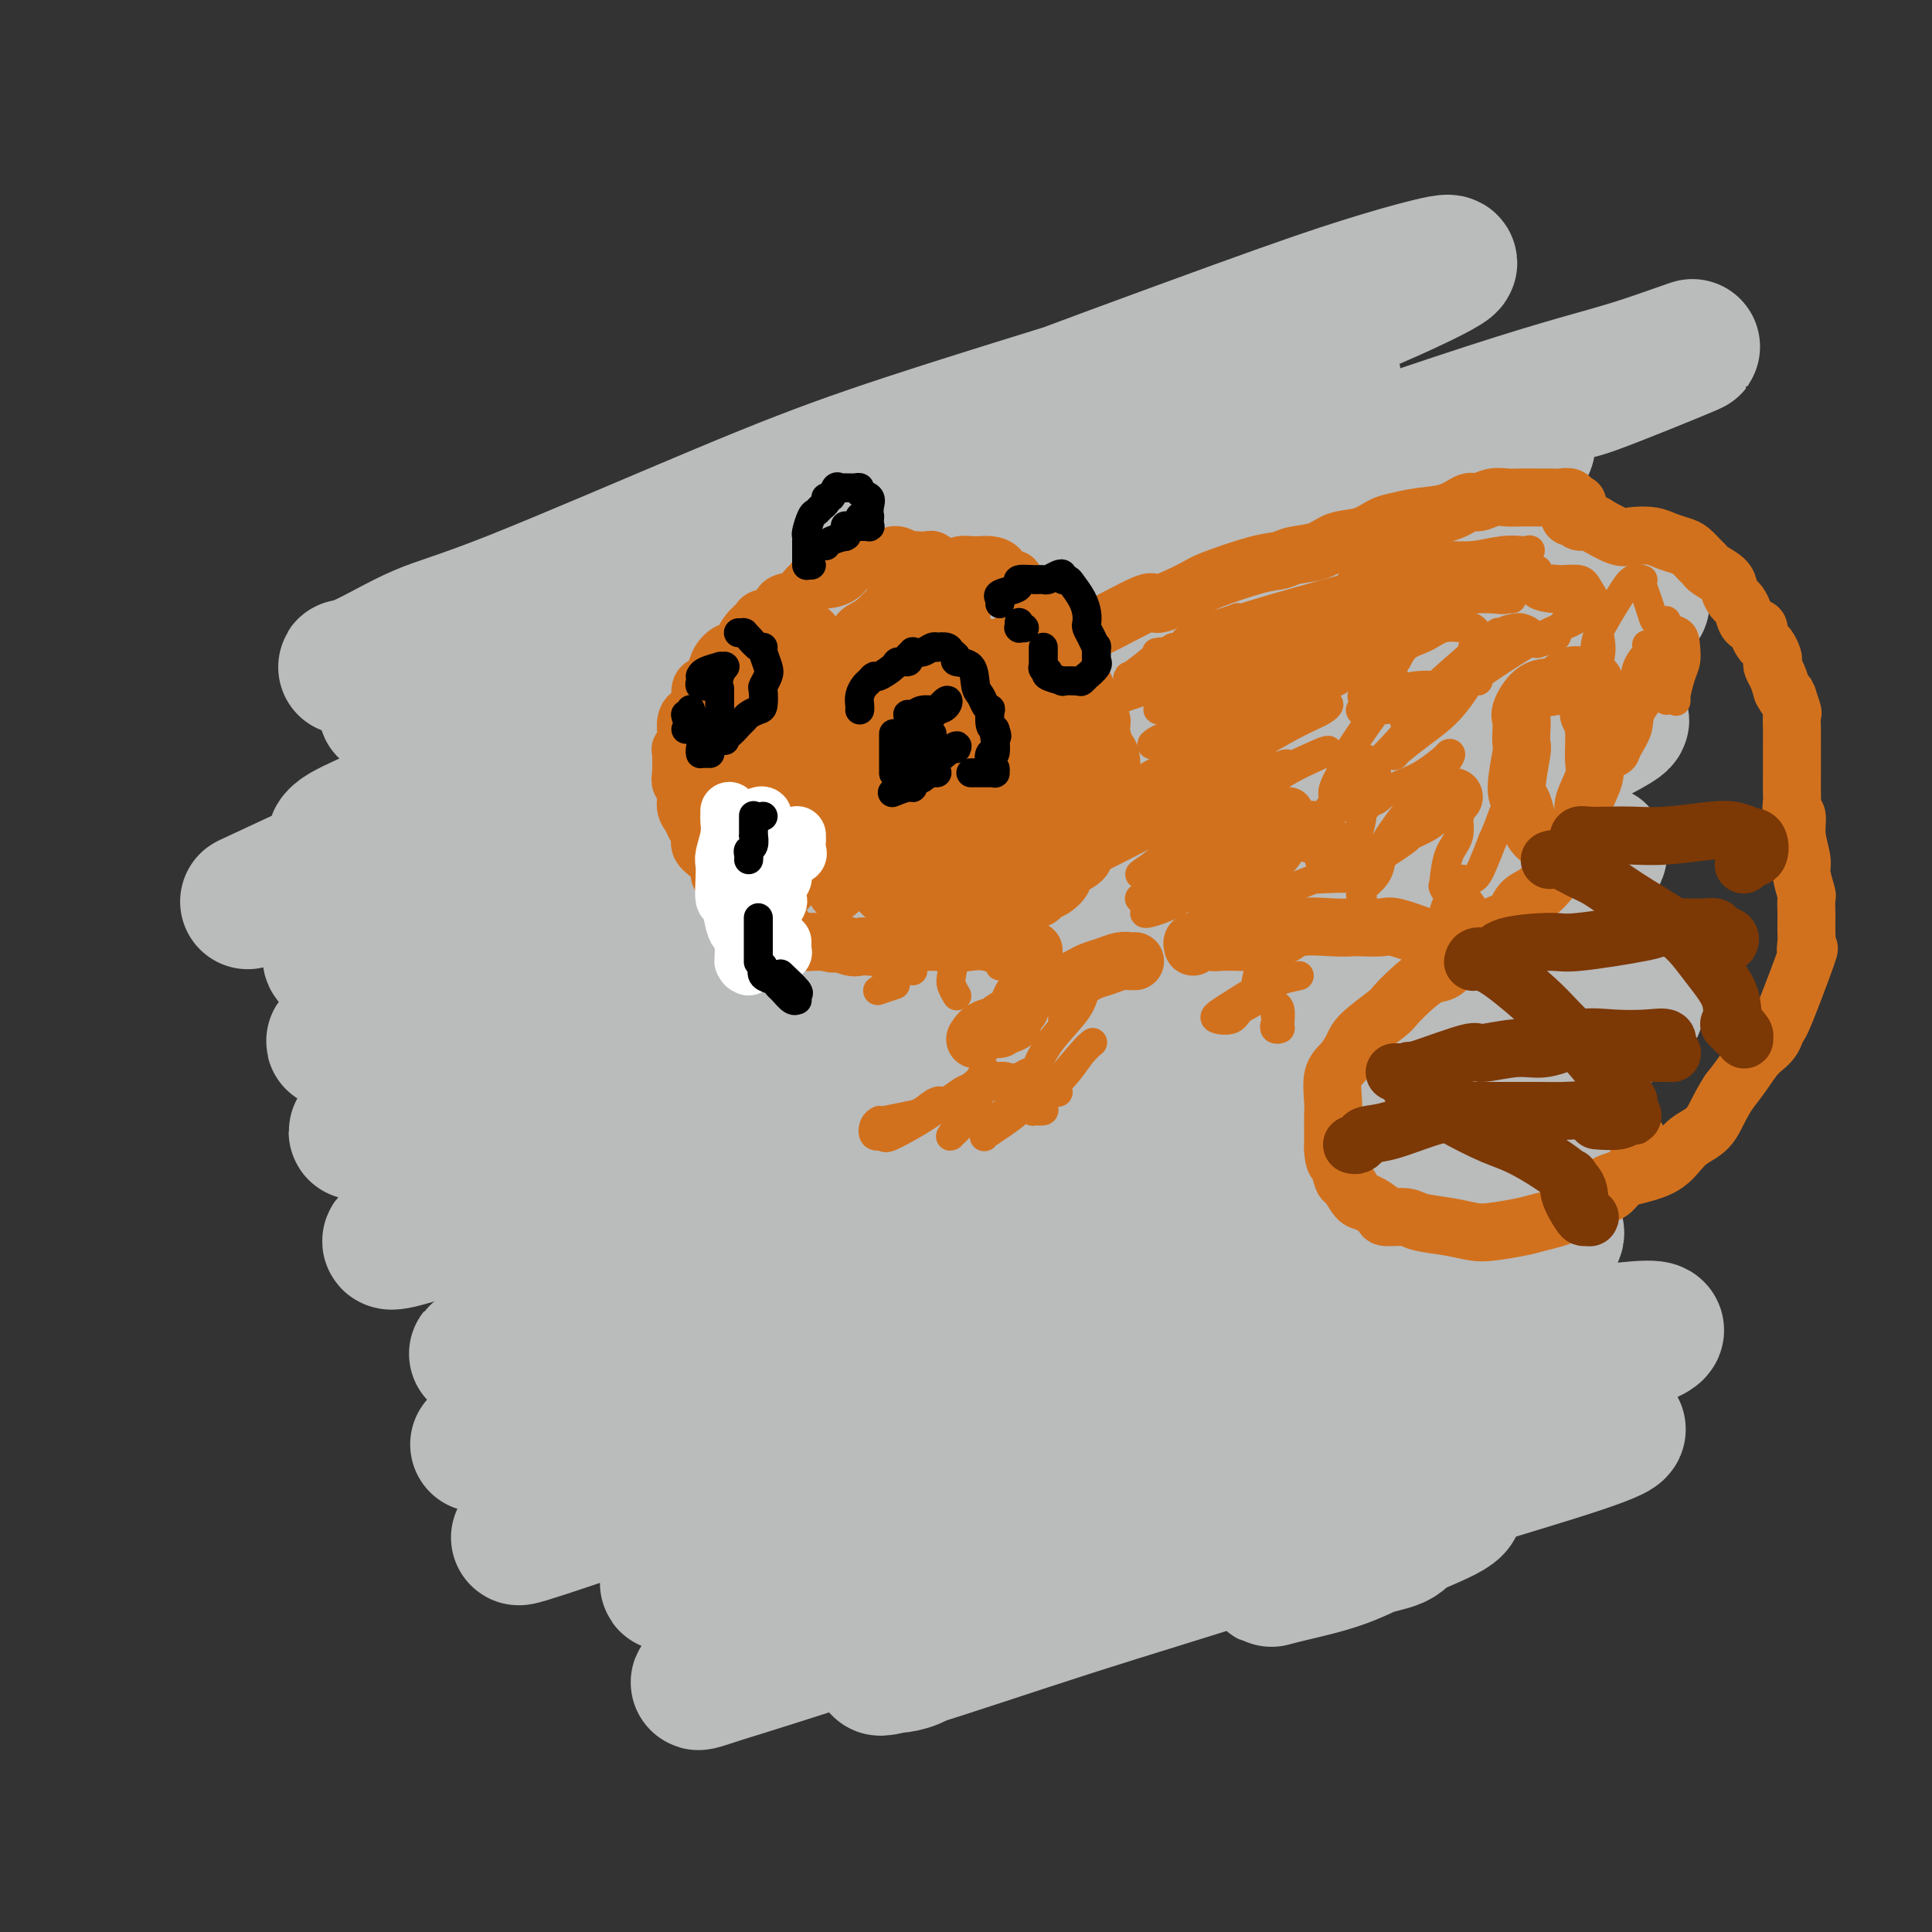 <svg viewBox='0 0 400 400' version='1.1' xmlns='http://www.w3.org/2000/svg' xmlns:xlink='http://www.w3.org/1999/xlink'><rect x="0" y="0" width="400" height="400" fill="#333333" stroke="none"/><g fill='none' stroke='#BABBBB' stroke-width='28' stroke-linecap='round' stroke-linejoin='round'><path d='M240,75c-9.372,2.901 -18.745,5.802 -29,9c-10.255,3.198 -21.394,6.693 -31,10c-9.606,3.307 -17.680,6.428 -31,12c-13.320,5.572 -31.885,13.597 -43,18c-11.115,4.403 -14.781,5.186 -19,7c-4.219,1.814 -8.992,4.660 -12,6c-3.008,1.340 -4.253,1.175 -3,1c1.253,-0.175 5.003,-0.361 10,-2c4.997,-1.639 11.241,-4.730 19,-8c7.759,-3.270 17.034,-6.720 28,-11c10.966,-4.280 23.624,-9.391 35,-14c11.376,-4.609 21.470,-8.715 38,-15c16.530,-6.285 39.498,-14.750 54,-20c14.502,-5.250 20.540,-7.284 26,-9c5.460,-1.716 10.342,-3.115 14,-4c3.658,-0.885 6.091,-1.257 2,1c-4.091,2.257 -14.707,7.141 -25,11c-10.293,3.859 -20.264,6.691 -32,11c-11.736,4.309 -25.237,10.096 -39,16c-13.763,5.904 -27.787,11.927 -41,17c-13.213,5.073 -25.614,9.196 -39,15c-13.386,5.804 -27.757,13.290 -35,17c-7.243,3.710 -7.360,3.646 -7,4c0.360,0.354 1.195,1.128 4,0c2.805,-1.128 7.580,-4.157 19,-9c11.420,-4.843 29.486,-11.499 44,-17c14.514,-5.501 25.478,-9.847 37,-14c11.522,-4.153 23.604,-8.113 35,-12c11.396,-3.887 22.107,-7.700 31,-11c8.893,-3.300 15.970,-6.086 20,-7c4.030,-0.914 5.015,0.043 6,1'/><path d='M276,78c-1.192,1.693 -7.171,5.427 -15,9c-7.829,3.573 -17.508,6.987 -27,11c-9.492,4.013 -18.795,8.625 -36,16c-17.205,7.375 -42.310,17.513 -59,25c-16.690,7.487 -24.965,12.322 -34,17c-9.035,4.678 -18.832,9.198 -25,12c-6.168,2.802 -8.708,3.885 -10,5c-1.292,1.115 -1.334,2.264 6,0c7.334,-2.264 22.046,-7.939 35,-13c12.954,-5.061 24.151,-9.509 38,-15c13.849,-5.491 30.349,-12.027 45,-18c14.651,-5.973 27.452,-11.384 48,-19c20.548,-7.616 48.844,-17.437 66,-23c17.156,-5.563 23.171,-6.869 30,-9c6.829,-2.131 14.472,-5.086 12,-4c-2.472,1.086 -15.059,6.213 -20,8c-4.941,1.787 -2.235,0.235 -16,5c-13.765,4.765 -44.002,15.849 -67,24c-22.998,8.151 -38.757,13.370 -56,20c-17.243,6.630 -35.971,14.671 -52,21c-16.029,6.329 -29.359,10.946 -44,17c-14.641,6.054 -30.595,13.545 -38,17c-7.405,3.455 -6.263,2.873 -4,2c2.263,-0.873 5.647,-2.038 13,-5c7.353,-2.962 18.675,-7.720 29,-12c10.325,-4.280 19.654,-8.080 40,-16c20.346,-7.920 51.709,-19.959 74,-28c22.291,-8.041 35.511,-12.083 49,-16c13.489,-3.917 27.247,-7.708 38,-11c10.753,-3.292 18.501,-6.083 20,-6c1.499,0.083 -3.250,3.042 -8,6'/><path d='M308,98c-5.872,2.718 -16.553,6.513 -29,11c-12.447,4.487 -26.660,9.667 -43,16c-16.340,6.333 -34.808,13.821 -51,20c-16.192,6.179 -30.108,11.049 -48,19c-17.892,7.951 -39.759,18.983 -52,25c-12.241,6.017 -14.856,7.021 -16,8c-1.144,0.979 -0.819,1.934 1,2c1.819,0.066 5.130,-0.758 17,-5c11.870,-4.242 32.297,-11.901 49,-18c16.703,-6.099 29.682,-10.638 44,-16c14.318,-5.362 29.974,-11.548 45,-17c15.026,-5.452 29.421,-10.168 42,-14c12.579,-3.832 23.342,-6.778 32,-9c8.658,-2.222 15.209,-3.721 15,-3c-0.209,0.721 -7.179,3.661 -16,7c-8.821,3.339 -19.491,7.076 -33,12c-13.509,4.924 -29.855,11.034 -45,17c-15.145,5.966 -29.089,11.789 -50,20c-20.911,8.211 -48.788,18.811 -65,26c-16.212,7.189 -20.757,10.965 -25,13c-4.243,2.035 -8.183,2.327 -10,3c-1.817,0.673 -1.512,1.726 7,-1c8.512,-2.726 25.231,-9.230 39,-15c13.769,-5.770 24.589,-10.804 38,-16c13.411,-5.196 29.414,-10.552 46,-16c16.586,-5.448 33.757,-10.988 49,-16c15.243,-5.012 28.560,-9.498 44,-14c15.440,-4.502 33.005,-9.021 41,-11c7.995,-1.979 6.422,-1.417 4,0c-2.422,1.417 -5.692,3.691 -13,7c-7.308,3.309 -18.654,7.655 -30,12'/><path d='M295,145c-19.851,7.884 -47.978,18.093 -70,26c-22.022,7.907 -37.940,13.512 -54,20c-16.060,6.488 -32.263,13.859 -46,20c-13.737,6.141 -25.009,11.053 -34,15c-8.991,3.947 -15.703,6.928 -17,8c-1.297,1.072 2.819,0.236 9,-2c6.181,-2.236 14.426,-5.870 26,-10c11.574,-4.130 26.478,-8.755 40,-14c13.522,-5.245 25.663,-11.110 48,-19c22.337,-7.890 54.871,-17.804 76,-24c21.129,-6.196 30.855,-8.672 40,-11c9.145,-2.328 17.709,-4.508 21,-5c3.291,-0.492 1.308,0.703 -1,2c-2.308,1.297 -4.940,2.695 -21,9c-16.060,6.305 -45.549,17.518 -62,23c-16.451,5.482 -19.863,5.233 -52,19c-32.137,13.767 -92.999,41.549 -111,51c-18.001,9.451 6.860,0.573 22,-5c15.140,-5.573 20.561,-7.839 29,-11c8.439,-3.161 19.898,-7.217 40,-14c20.102,-6.783 48.847,-16.293 69,-23c20.153,-6.707 31.714,-10.609 43,-14c11.286,-3.391 22.296,-6.270 30,-8c7.704,-1.730 12.100,-2.312 11,-1c-1.100,1.312 -7.697,4.517 -16,9c-8.303,4.483 -18.312,10.246 -31,16c-12.688,5.754 -28.054,11.501 -44,18c-15.946,6.499 -32.473,13.749 -49,21'/><path d='M191,241c-21.990,8.780 -30.463,11.229 -44,17c-13.537,5.771 -32.136,14.865 -41,19c-8.864,4.135 -7.991,3.312 -6,3c1.991,-0.312 5.100,-0.113 9,-1c3.900,-0.887 8.590,-2.862 23,-8c14.410,-5.138 38.539,-13.441 57,-20c18.461,-6.559 31.254,-11.375 46,-16c14.746,-4.625 31.443,-9.061 46,-13c14.557,-3.939 26.973,-7.382 37,-10c10.027,-2.618 17.667,-4.412 20,-4c2.333,0.412 -0.639,3.030 -7,6c-6.361,2.970 -16.110,6.292 -29,11c-12.890,4.708 -28.920,10.801 -44,16c-15.080,5.199 -29.211,9.505 -51,17c-21.789,7.495 -51.236,18.180 -69,25c-17.764,6.820 -23.844,9.777 -29,12c-5.156,2.223 -9.387,3.714 -10,4c-0.613,0.286 2.391,-0.633 6,-2c3.609,-1.367 7.824,-3.184 21,-8c13.176,-4.816 35.314,-12.633 53,-19c17.686,-6.367 30.919,-11.286 45,-16c14.081,-4.714 29.009,-9.222 43,-13c13.991,-3.778 27.047,-6.824 38,-9c10.953,-2.176 19.805,-3.482 22,-3c2.195,0.482 -2.266,2.753 -9,6c-6.734,3.247 -15.741,7.470 -27,12c-11.259,4.530 -24.771,9.369 -40,15c-15.229,5.631 -32.175,12.056 -47,18c-14.825,5.944 -27.530,11.408 -42,17c-14.470,5.592 -30.706,11.312 -38,14c-7.294,2.688 -5.647,2.344 -4,2'/><path d='M120,313c-26.161,10.396 -6.063,3.386 10,-2c16.063,-5.386 28.092,-9.147 40,-13c11.908,-3.853 23.694,-7.797 37,-12c13.306,-4.203 28.131,-8.665 42,-13c13.869,-4.335 26.783,-8.542 38,-12c11.217,-3.458 20.739,-6.168 27,-7c6.261,-0.832 9.262,0.214 8,2c-1.262,1.786 -6.788,4.312 -15,8c-8.212,3.688 -19.111,8.539 -30,13c-10.889,4.461 -21.769,8.532 -40,15c-18.231,6.468 -43.814,15.332 -59,21c-15.186,5.668 -19.973,8.140 -25,10c-5.027,1.860 -10.292,3.109 -13,4c-2.708,0.891 -2.859,1.425 3,0c5.859,-1.425 17.726,-4.810 29,-8c11.274,-3.190 21.954,-6.185 34,-10c12.046,-3.815 25.459,-8.451 39,-12c13.541,-3.549 27.211,-6.010 39,-9c11.789,-2.990 21.696,-6.509 32,-9c10.304,-2.491 21.004,-3.955 25,-4c3.996,-0.045 1.287,1.328 -3,3c-4.287,1.672 -10.152,3.641 -19,7c-8.848,3.359 -20.680,8.106 -32,12c-11.320,3.894 -22.129,6.933 -40,13c-17.871,6.067 -42.804,15.161 -59,21c-16.196,5.839 -23.653,8.422 -30,11c-6.347,2.578 -11.582,5.152 -13,6c-1.418,0.848 0.981,-0.030 4,-1c3.019,-0.970 6.659,-2.030 19,-6c12.341,-3.970 33.383,-10.848 50,-16c16.617,-5.152 28.808,-8.576 41,-12'/><path d='M259,313c24.605,-7.346 29.116,-8.211 37,-10c7.884,-1.789 19.140,-4.502 27,-6c7.860,-1.498 12.324,-1.779 12,-1c-0.324,0.779 -5.436,2.620 -13,5c-7.564,2.380 -17.578,5.299 -29,9c-11.422,3.701 -24.250,8.183 -36,12c-11.750,3.817 -22.421,6.967 -35,11c-12.579,4.033 -27.067,8.948 -34,11c-6.933,2.052 -6.310,1.239 -5,1c1.310,-0.239 3.306,0.095 6,-1c2.694,-1.095 6.087,-3.619 16,-7c9.913,-3.381 26.346,-7.620 38,-11c11.654,-3.380 18.529,-5.900 26,-8c7.471,-2.100 15.537,-3.780 21,-5c5.463,-1.220 8.324,-1.981 10,-2c1.676,-0.019 2.167,0.703 0,2c-2.167,1.297 -6.992,3.168 -11,5c-4.008,1.832 -7.197,3.624 -11,5c-3.803,1.376 -8.218,2.334 -11,3c-2.782,0.666 -3.930,1.038 -4,1c-0.070,-0.038 0.938,-0.487 3,-1c2.062,-0.513 5.180,-1.090 8,-2c2.820,-0.910 5.344,-2.153 8,-3c2.656,-0.847 5.444,-1.299 7,-2c1.556,-0.701 1.881,-1.650 2,-2c0.119,-0.350 0.034,-0.100 0,0c-0.034,0.100 -0.017,0.050 0,0'/></g>
<g fill='none' stroke='#D2711D' stroke-width='12' stroke-linecap='round' stroke-linejoin='round'><path d='M198,120c0.059,0.050 0.118,0.101 0,0c-0.118,-0.101 -0.412,-0.353 -1,-1c-0.588,-0.647 -1.471,-1.690 -2,-2c-0.529,-0.310 -0.705,0.113 -1,0c-0.295,-0.113 -0.708,-0.761 -1,-1c-0.292,-0.239 -0.463,-0.068 -1,0c-0.537,0.068 -1.441,0.033 -2,0c-0.559,-0.033 -0.774,-0.062 -1,0c-0.226,0.062 -0.462,0.217 -1,0c-0.538,-0.217 -1.377,-0.804 -2,-1c-0.623,-0.196 -1.030,-0.001 -1,0c0.030,0.001 0.495,-0.194 0,0c-0.495,0.194 -1.952,0.776 -3,1c-1.048,0.224 -1.688,0.088 -2,0c-0.312,-0.088 -0.297,-0.130 -1,0c-0.703,0.130 -2.125,0.430 -3,1c-0.875,0.570 -1.204,1.408 -2,2c-0.796,0.592 -2.060,0.936 -3,1c-0.940,0.064 -1.555,-0.153 -2,0c-0.445,0.153 -0.719,0.675 -1,1c-0.281,0.325 -0.569,0.454 -1,1c-0.431,0.546 -1.004,1.508 -2,2c-0.996,0.492 -2.417,0.515 -3,1c-0.583,0.485 -0.330,1.433 -1,2c-0.670,0.567 -2.262,0.753 -3,1c-0.738,0.247 -0.621,0.555 -1,1c-0.379,0.445 -1.253,1.028 -2,2c-0.747,0.972 -1.365,2.333 -2,3c-0.635,0.667 -1.286,0.641 -2,1c-0.714,0.359 -1.490,1.103 -2,2c-0.510,0.897 -0.755,1.949 -1,3'/><path d='M148,140c-1.932,2.311 -1.761,2.088 -2,2c-0.239,-0.088 -0.886,-0.043 -1,1c-0.114,1.043 0.305,3.082 0,4c-0.305,0.918 -1.336,0.715 -2,1c-0.664,0.285 -0.962,1.056 -1,2c-0.038,0.944 0.185,2.059 0,3c-0.185,0.941 -0.778,1.707 -1,2c-0.222,0.293 -0.074,0.113 0,1c0.074,0.887 0.076,2.842 0,4c-0.076,1.158 -0.228,1.517 0,2c0.228,0.483 0.836,1.088 1,2c0.164,0.912 -0.115,2.131 0,3c0.115,0.869 0.625,1.388 1,2c0.375,0.612 0.616,1.319 1,2c0.384,0.681 0.911,1.338 1,2c0.089,0.662 -0.261,1.328 0,2c0.261,0.672 1.134,1.348 2,2c0.866,0.652 1.724,1.279 2,2c0.276,0.721 -0.029,1.535 0,2c0.029,0.465 0.392,0.580 1,1c0.608,0.420 1.463,1.145 2,2c0.537,0.855 0.758,1.840 1,2c0.242,0.160 0.506,-0.505 1,0c0.494,0.505 1.219,2.180 2,3c0.781,0.820 1.618,0.784 2,1c0.382,0.216 0.310,0.685 1,1c0.690,0.315 2.141,0.477 3,1c0.859,0.523 1.127,1.408 2,2c0.873,0.592 2.350,0.890 3,1c0.650,0.110 0.471,0.031 1,0c0.529,-0.031 1.764,-0.016 3,0'/><path d='M171,195c2.619,0.868 1.666,0.037 2,0c0.334,-0.037 1.955,0.718 3,1c1.045,0.282 1.514,0.090 2,0c0.486,-0.090 0.989,-0.077 2,0c1.011,0.077 2.532,0.218 4,0c1.468,-0.218 2.885,-0.793 4,-1c1.115,-0.207 1.928,-0.044 3,0c1.072,0.044 2.403,-0.030 3,0c0.597,0.030 0.461,0.163 1,0c0.539,-0.163 1.753,-0.624 3,-1c1.247,-0.376 2.529,-0.668 3,-1c0.471,-0.332 0.133,-0.705 1,-1c0.867,-0.295 2.938,-0.513 4,-1c1.062,-0.487 1.113,-1.243 2,-2c0.887,-0.757 2.609,-1.515 4,-2c1.391,-0.485 2.451,-0.696 3,-1c0.549,-0.304 0.589,-0.700 1,-1c0.411,-0.300 1.194,-0.503 2,-1c0.806,-0.497 1.634,-1.287 2,-2c0.366,-0.713 0.269,-1.350 1,-2c0.731,-0.650 2.290,-1.314 3,-2c0.710,-0.686 0.572,-1.394 1,-2c0.428,-0.606 1.421,-1.111 2,-2c0.579,-0.889 0.743,-2.161 1,-3c0.257,-0.839 0.605,-1.244 1,-2c0.395,-0.756 0.835,-1.864 1,-3c0.165,-1.136 0.055,-2.299 0,-3c-0.055,-0.701 -0.056,-0.941 0,-2c0.056,-1.059 0.169,-2.939 0,-4c-0.169,-1.061 -0.620,-1.303 -1,-2c-0.380,-0.697 -0.690,-1.848 -1,-3'/><path d='M228,152c-0.202,-2.630 0.294,-2.204 0,-3c-0.294,-0.796 -1.377,-2.812 -2,-4c-0.623,-1.188 -0.787,-1.546 -1,-2c-0.213,-0.454 -0.477,-1.004 -1,-2c-0.523,-0.996 -1.305,-2.440 -2,-3c-0.695,-0.560 -1.301,-0.237 -2,-1c-0.699,-0.763 -1.490,-2.611 -2,-4c-0.510,-1.389 -0.737,-2.317 -1,-3c-0.263,-0.683 -0.561,-1.120 -1,-2c-0.439,-0.880 -1.020,-2.204 -2,-3c-0.980,-0.796 -2.360,-1.065 -3,-2c-0.640,-0.935 -0.542,-2.538 -1,-3c-0.458,-0.462 -1.473,0.216 -2,0c-0.527,-0.216 -0.565,-1.327 -1,-2c-0.435,-0.673 -1.266,-0.910 -2,-1c-0.734,-0.090 -1.370,-0.035 -2,0c-0.630,0.035 -1.254,0.048 -2,0c-0.746,-0.048 -1.613,-0.158 -2,0c-0.387,0.158 -0.293,0.583 -1,1c-0.707,0.417 -2.215,0.827 -3,1c-0.785,0.173 -0.847,0.109 -1,0c-0.153,-0.109 -0.395,-0.264 -1,0c-0.605,0.264 -1.572,0.946 -2,1c-0.428,0.054 -0.318,-0.520 -1,0c-0.682,0.520 -2.157,2.134 -3,3c-0.843,0.866 -1.053,0.985 -2,2c-0.947,1.015 -2.632,2.927 -4,4c-1.368,1.073 -2.418,1.308 -3,2c-0.582,0.692 -0.695,1.840 -2,3c-1.305,1.160 -3.801,2.331 -5,3c-1.199,0.669 -1.099,0.834 -1,1'/><path d='M170,138c-3.665,2.982 -2.328,1.437 -2,1c0.328,-0.437 -0.353,0.233 -1,1c-0.647,0.767 -1.258,1.632 -2,3c-0.742,1.368 -1.613,3.239 -2,4c-0.387,0.761 -0.288,0.413 -1,1c-0.712,0.587 -2.233,2.108 -3,3c-0.767,0.892 -0.780,1.153 -1,2c-0.220,0.847 -0.647,2.279 -1,3c-0.353,0.721 -0.630,0.731 -1,1c-0.370,0.269 -0.831,0.798 -1,1c-0.169,0.202 -0.045,0.077 0,0c0.045,-0.077 0.011,-0.108 0,0c-0.011,0.108 0.001,0.353 0,0c-0.001,-0.353 -0.016,-1.306 0,-2c0.016,-0.694 0.063,-1.130 0,-2c-0.063,-0.870 -0.236,-2.173 0,-4c0.236,-1.827 0.880,-4.178 3,-8c2.120,-3.822 5.716,-9.117 7,-11c1.284,-1.883 0.255,-0.355 0,0c-0.255,0.355 0.265,-0.461 0,0c-0.265,0.461 -1.316,2.201 -2,3c-0.684,0.799 -1.000,0.658 -2,2c-1.000,1.342 -2.685,4.167 -4,6c-1.315,1.833 -2.261,2.673 -3,4c-0.739,1.327 -1.270,3.139 -2,4c-0.730,0.861 -1.658,0.770 -2,1c-0.342,0.230 -0.098,0.780 0,1c0.098,0.220 0.049,0.110 0,0'/><path d='M150,152c-2.432,3.028 -1.011,0.098 0,-1c1.011,-1.098 1.612,-0.363 2,-1c0.388,-0.637 0.563,-2.646 2,-5c1.437,-2.354 4.134,-5.054 6,-7c1.866,-1.946 2.899,-3.137 4,-4c1.101,-0.863 2.269,-1.399 3,-2c0.731,-0.601 1.025,-1.267 1,-1c-0.025,0.267 -0.370,1.466 -1,3c-0.630,1.534 -1.546,3.403 -3,5c-1.454,1.597 -3.448,2.922 -5,5c-1.552,2.078 -2.664,4.910 -4,7c-1.336,2.090 -2.897,3.438 -4,5c-1.103,1.562 -1.748,3.338 -2,4c-0.252,0.662 -0.113,0.209 0,0c0.113,-0.209 0.198,-0.175 0,0c-0.198,0.175 -0.680,0.491 0,0c0.680,-0.491 2.523,-1.787 4,-3c1.477,-1.213 2.589,-2.341 4,-4c1.411,-1.659 3.122,-3.850 5,-6c1.878,-2.150 3.925,-4.260 6,-6c2.075,-1.740 4.178,-3.110 6,-5c1.822,-1.890 3.362,-4.299 4,-5c0.638,-0.701 0.375,0.307 0,1c-0.375,0.693 -0.860,1.073 -2,2c-1.140,0.927 -2.935,2.403 -5,5c-2.065,2.597 -4.399,6.317 -6,9c-1.601,2.683 -2.468,4.329 -4,6c-1.532,1.671 -3.730,3.365 -5,5c-1.270,1.635 -1.611,3.209 -2,4c-0.389,0.791 -0.825,0.797 -1,1c-0.175,0.203 -0.087,0.601 0,1'/><path d='M153,165c-3.957,5.106 -1.351,0.871 0,-1c1.351,-1.871 1.446,-1.376 2,-2c0.554,-0.624 1.566,-2.365 4,-5c2.434,-2.635 6.290,-6.163 9,-9c2.710,-2.837 4.274,-4.983 6,-7c1.726,-2.017 3.615,-3.906 5,-5c1.385,-1.094 2.265,-1.395 3,-2c0.735,-0.605 1.323,-1.515 1,-1c-0.323,0.515 -1.558,2.453 -3,4c-1.442,1.547 -3.090,2.702 -5,5c-1.910,2.298 -4.081,5.741 -6,8c-1.919,2.259 -3.584,3.336 -6,6c-2.416,2.664 -5.581,6.916 -8,10c-2.419,3.084 -4.090,5.000 -5,6c-0.910,1.000 -1.059,1.083 -1,1c0.059,-0.083 0.326,-0.332 0,0c-0.326,0.332 -1.245,1.246 0,0c1.245,-1.246 4.652,-4.652 7,-7c2.348,-2.348 3.635,-3.638 6,-6c2.365,-2.362 5.807,-5.796 9,-9c3.193,-3.204 6.137,-6.178 9,-9c2.863,-2.822 5.644,-5.493 9,-8c3.356,-2.507 7.288,-4.850 9,-6c1.712,-1.150 1.203,-1.107 0,0c-1.203,1.107 -3.099,3.278 -5,5c-1.901,1.722 -3.805,2.994 -8,7c-4.195,4.006 -10.679,10.745 -15,15c-4.321,4.255 -6.478,6.027 -9,8c-2.522,1.973 -5.410,4.147 -7,6c-1.590,1.853 -1.883,3.387 -2,4c-0.117,0.613 -0.059,0.307 0,0'/><path d='M152,173c-6.820,6.897 -0.871,1.639 2,-1c2.871,-2.639 2.663,-2.659 4,-4c1.337,-1.341 4.218,-4.004 7,-6c2.782,-1.996 5.465,-3.325 10,-7c4.535,-3.675 10.920,-9.696 15,-13c4.080,-3.304 5.853,-3.890 7,-5c1.147,-1.110 1.668,-2.743 2,-3c0.332,-0.257 0.476,0.863 0,2c-0.476,1.137 -1.572,2.290 -5,6c-3.428,3.710 -9.186,9.978 -13,14c-3.814,4.022 -5.683,5.797 -8,8c-2.317,2.203 -5.083,4.833 -7,7c-1.917,2.167 -2.984,3.870 -4,5c-1.016,1.130 -1.981,1.685 -2,2c-0.019,0.315 0.907,0.388 2,0c1.093,-0.388 2.353,-1.237 3,-2c0.647,-0.763 0.682,-1.440 3,-4c2.318,-2.560 6.918,-7.005 10,-10c3.082,-2.995 4.645,-4.542 7,-7c2.355,-2.458 5.503,-5.829 8,-8c2.497,-2.171 4.342,-3.142 5,-4c0.658,-0.858 0.127,-1.602 0,-1c-0.127,0.602 0.149,2.549 -1,5c-1.149,2.451 -3.724,5.407 -6,8c-2.276,2.593 -4.254,4.823 -7,8c-2.746,3.177 -6.260,7.302 -9,10c-2.740,2.698 -4.707,3.969 -7,6c-2.293,2.031 -4.914,4.823 -6,6c-1.086,1.177 -0.639,0.740 0,0c0.639,-0.740 1.468,-1.783 3,-3c1.532,-1.217 3.766,-2.609 6,-4'/><path d='M171,178c3.218,-3.258 6.765,-7.902 10,-11c3.235,-3.098 6.160,-4.648 9,-7c2.840,-2.352 5.596,-5.506 8,-8c2.404,-2.494 4.455,-4.330 6,-6c1.545,-1.670 2.582,-3.176 3,-3c0.418,0.176 0.216,2.034 -1,4c-1.216,1.966 -3.444,4.042 -6,7c-2.556,2.958 -5.438,6.799 -8,10c-2.562,3.201 -4.802,5.762 -8,9c-3.198,3.238 -7.352,7.152 -9,9c-1.648,1.848 -0.789,1.631 -1,2c-0.211,0.369 -1.491,1.323 0,0c1.491,-1.323 5.752,-4.923 8,-7c2.248,-2.077 2.482,-2.630 3,-3c0.518,-0.370 1.322,-0.558 4,-3c2.678,-2.442 7.232,-7.139 10,-10c2.768,-2.861 3.750,-3.887 5,-5c1.250,-1.113 2.768,-2.311 4,-3c1.232,-0.689 2.177,-0.867 2,0c-0.177,0.867 -1.475,2.779 -3,5c-1.525,2.221 -3.277,4.753 -5,8c-1.723,3.247 -3.416,7.211 -5,10c-1.584,2.789 -3.059,4.403 -4,6c-0.941,1.597 -1.349,3.177 -1,4c0.349,0.823 1.453,0.888 2,0c0.547,-0.888 0.535,-2.731 1,-4c0.465,-1.269 1.406,-1.964 3,-4c1.594,-2.036 3.840,-5.412 6,-8c2.160,-2.588 4.236,-4.389 6,-6c1.764,-1.611 3.218,-3.032 4,-4c0.782,-0.968 0.891,-1.484 1,-2'/><path d='M215,158c3.603,-4.514 1.112,-1.797 0,0c-1.112,1.797 -0.844,2.676 -1,5c-0.156,2.324 -0.736,6.092 -1,8c-0.264,1.908 -0.210,1.956 0,2c0.210,0.044 0.578,0.084 1,0c0.422,-0.084 0.898,-0.291 1,-1c0.102,-0.709 -0.171,-1.920 0,-3c0.171,-1.080 0.787,-2.028 1,-3c0.213,-0.972 0.024,-1.966 0,-3c-0.024,-1.034 0.119,-2.108 0,-3c-0.119,-0.892 -0.498,-1.603 -2,-4c-1.502,-2.397 -4.125,-6.482 -6,-9c-1.875,-2.518 -3.000,-3.469 -4,-5c-1.000,-1.531 -1.876,-3.640 -3,-5c-1.124,-1.360 -2.498,-1.970 -3,-3c-0.502,-1.030 -0.132,-2.479 0,-3c0.132,-0.521 0.026,-0.115 0,0c-0.026,0.115 0.027,-0.061 0,0c-0.027,0.061 -0.132,0.358 0,1c0.132,0.642 0.503,1.630 1,2c0.497,0.370 1.119,0.121 2,0c0.881,-0.121 2.022,-0.113 3,0c0.978,0.113 1.794,0.332 3,0c1.206,-0.332 2.802,-1.217 4,-2c1.198,-0.783 1.997,-1.466 2,-2c0.003,-0.534 -0.790,-0.920 -1,-1c-0.210,-0.080 0.165,0.147 0,1c-0.165,0.853 -0.869,2.332 -1,4c-0.131,1.668 0.311,3.526 1,6c0.689,2.474 1.625,5.564 2,7c0.375,1.436 0.187,1.218 0,1'/><path d='M214,148c0.106,2.973 -0.129,1.407 0,1c0.129,-0.407 0.623,0.346 1,0c0.377,-0.346 0.637,-1.791 1,-3c0.363,-1.209 0.830,-2.181 1,-3c0.170,-0.819 0.044,-1.485 0,-2c-0.044,-0.515 -0.004,-0.877 0,-1c0.004,-0.123 -0.027,-0.005 0,1c0.027,1.005 0.113,2.896 0,4c-0.113,1.104 -0.424,1.421 0,2c0.424,0.579 1.581,1.419 2,2c0.419,0.581 0.098,0.903 1,1c0.902,0.097 3.027,-0.029 4,0c0.973,0.029 0.793,0.214 1,0c0.207,-0.214 0.802,-0.828 1,-1c0.198,-0.172 0.001,0.098 0,0c-0.001,-0.098 0.196,-0.562 0,-1c-0.196,-0.438 -0.783,-0.849 -1,-1c-0.217,-0.151 -0.062,-0.043 0,0c0.062,0.043 0.031,0.022 0,0'/><path d='M222,129c-0.427,0.001 -0.853,0.003 -1,0c-0.147,-0.003 -0.013,-0.010 0,0c0.013,0.010 -0.093,0.036 0,0c0.093,-0.036 0.386,-0.133 1,0c0.614,0.133 1.548,0.495 2,1c0.452,0.505 0.422,1.154 3,0c2.578,-1.154 7.764,-4.109 10,-5c2.236,-0.891 1.523,0.284 3,0c1.477,-0.284 5.145,-2.027 7,-3c1.855,-0.973 1.896,-1.177 4,-2c2.104,-0.823 6.270,-2.266 9,-3c2.730,-0.734 4.025,-0.759 5,-1c0.975,-0.241 1.629,-0.698 3,-1c1.371,-0.302 3.457,-0.448 5,-1c1.543,-0.552 2.543,-1.510 4,-2c1.457,-0.490 3.372,-0.511 5,-1c1.628,-0.489 2.968,-1.445 4,-2c1.032,-0.555 1.756,-0.708 3,-1c1.244,-0.292 3.008,-0.723 5,-1c1.992,-0.277 4.213,-0.400 6,-1c1.787,-0.600 3.139,-1.677 4,-2c0.861,-0.323 1.230,0.110 2,0c0.770,-0.110 1.939,-0.762 3,-1c1.061,-0.238 2.013,-0.064 3,0c0.987,0.064 2.009,0.016 3,0c0.991,-0.016 1.950,-0.001 3,0c1.050,0.001 2.190,-0.014 3,0c0.810,0.014 1.289,0.055 2,0c0.711,-0.055 1.653,-0.207 2,0c0.347,0.207 0.099,0.773 0,1c-0.099,0.227 -0.050,0.113 0,0'/><path d='M325,104c3.249,0.182 0.871,0.636 0,1c-0.871,0.364 -0.234,0.636 0,1c0.234,0.364 0.067,0.818 0,1c-0.067,0.182 -0.033,0.091 0,0'/><path d='M325,105c0.025,0.301 0.051,0.601 0,1c-0.051,0.399 -0.177,0.896 0,1c0.177,0.104 0.657,-0.184 1,0c0.343,0.184 0.550,0.841 1,1c0.450,0.159 1.144,-0.182 2,0c0.856,0.182 1.874,0.885 2,1c0.126,0.115 -0.641,-0.359 0,0c0.641,0.359 2.689,1.549 4,2c1.311,0.451 1.884,0.161 3,0c1.116,-0.161 2.775,-0.194 4,0c1.225,0.194 2.016,0.616 3,1c0.984,0.384 2.159,0.732 3,1c0.841,0.268 1.346,0.456 2,1c0.654,0.544 1.456,1.444 2,2c0.544,0.556 0.828,0.769 1,1c0.172,0.231 0.231,0.481 1,1c0.769,0.519 2.248,1.308 3,2c0.752,0.692 0.778,1.288 1,2c0.222,0.712 0.642,1.539 1,2c0.358,0.461 0.655,0.556 1,1c0.345,0.444 0.736,1.236 1,2c0.264,0.764 0.399,1.499 1,2c0.601,0.501 1.667,0.768 2,1c0.333,0.232 -0.068,0.429 0,1c0.068,0.571 0.606,1.514 1,2c0.394,0.486 0.644,0.514 1,1c0.356,0.486 0.816,1.431 1,2c0.184,0.569 0.090,0.761 0,1c-0.090,0.239 -0.178,0.526 0,1c0.178,0.474 0.622,1.135 1,2c0.378,0.865 0.689,1.932 1,3'/><path d='M369,143c2.022,3.607 1.078,1.125 1,1c-0.078,-0.125 0.711,2.107 1,3c0.289,0.893 0.077,0.447 0,1c-0.077,0.553 -0.021,2.103 0,3c0.021,0.897 0.005,1.140 0,2c-0.005,0.860 -0.001,2.337 0,3c0.001,0.663 -0.001,0.510 0,1c0.001,0.490 0.004,1.621 0,3c-0.004,1.379 -0.016,3.007 0,4c0.016,0.993 0.061,1.351 0,2c-0.061,0.649 -0.228,1.589 0,2c0.228,0.411 0.849,0.293 1,1c0.151,0.707 -0.170,2.239 0,4c0.170,1.761 0.830,3.749 1,5c0.170,1.251 -0.151,1.763 0,3c0.151,1.237 0.772,3.199 1,4c0.228,0.801 0.061,0.440 0,1c-0.061,0.560 -0.018,2.041 0,3c0.018,0.959 0.010,1.396 0,2c-0.010,0.604 -0.021,1.373 0,2c0.021,0.627 0.073,1.111 0,2c-0.073,0.889 -0.270,2.185 0,2c0.270,-0.185 1.006,-1.849 0,1c-1.006,2.849 -3.753,10.211 -5,13c-1.247,2.789 -0.994,1.004 -1,1c-0.006,-0.004 -0.270,1.772 -1,3c-0.730,1.228 -1.927,1.908 -3,3c-1.073,1.092 -2.021,2.598 -3,4c-0.979,1.402 -1.990,2.701 -3,4'/><path d='M358,226c-2.094,3.143 -2.829,5.500 -4,7c-1.171,1.500 -2.776,2.143 -4,3c-1.224,0.857 -2.065,1.929 -3,3c-0.935,1.071 -1.962,2.143 -4,3c-2.038,0.857 -5.087,1.500 -7,2c-1.913,0.500 -2.689,0.857 -3,1c-0.311,0.143 -0.155,0.071 0,0'/><path d='M329,143c-0.008,-0.292 -0.017,-0.584 0,0c0.017,0.584 0.059,2.044 0,3c-0.059,0.956 -0.220,1.407 0,2c0.220,0.593 0.819,1.326 1,3c0.181,1.674 -0.058,4.288 0,6c0.058,1.712 0.413,2.523 0,4c-0.413,1.477 -1.594,3.620 -2,5c-0.406,1.380 -0.037,1.998 0,3c0.037,1.002 -0.259,2.389 -1,4c-0.741,1.611 -1.926,3.447 -3,5c-1.074,1.553 -2.037,2.823 -3,4c-0.963,1.177 -1.925,2.259 -3,3c-1.075,0.741 -2.261,1.140 -3,2c-0.739,0.860 -1.030,2.183 -2,3c-0.970,0.817 -2.619,1.130 -4,2c-1.381,0.870 -2.493,2.297 -3,3c-0.507,0.703 -0.407,0.680 -1,1c-0.593,0.320 -1.878,0.982 -3,2c-1.122,1.018 -2.079,2.392 -3,3c-0.921,0.608 -1.805,0.449 -3,1c-1.195,0.551 -2.701,1.813 -4,3c-1.299,1.187 -2.392,2.299 -3,3c-0.608,0.701 -0.731,0.990 -2,2c-1.269,1.010 -3.685,2.743 -5,4c-1.315,1.257 -1.529,2.040 -2,3c-0.471,0.960 -1.198,2.096 -2,3c-0.802,0.904 -1.679,1.574 -2,3c-0.321,1.426 -0.086,3.606 0,5c0.086,1.394 0.023,2.003 0,3c-0.023,0.997 -0.006,2.384 0,3c0.006,0.616 0.002,0.462 0,1c-0.002,0.538 -0.001,1.769 0,3'/><path d='M276,238c0.175,2.822 0.612,2.376 1,3c0.388,0.624 0.728,2.317 1,3c0.272,0.683 0.476,0.355 1,1c0.524,0.645 1.369,2.263 2,3c0.631,0.737 1.047,0.593 2,1c0.953,0.407 2.442,1.366 3,2c0.558,0.634 0.187,0.944 1,1c0.813,0.056 2.812,-0.142 4,0c1.188,0.142 1.564,0.623 3,1c1.436,0.377 3.932,0.648 6,1c2.068,0.352 3.708,0.783 5,1c1.292,0.217 2.235,0.219 4,0c1.765,-0.219 4.353,-0.659 6,-1c1.647,-0.341 2.354,-0.583 4,-1c1.646,-0.417 4.232,-1.008 6,-2c1.768,-0.992 2.720,-2.386 4,-3c1.280,-0.614 2.889,-0.449 4,-1c1.111,-0.551 1.723,-1.819 3,-3c1.277,-1.181 3.219,-2.275 4,-3c0.781,-0.725 0.403,-1.080 0,-2c-0.403,-0.920 -0.829,-2.406 -1,-3c-0.171,-0.594 -0.085,-0.297 0,0'/><path d='M330,146c0.001,0.203 0.001,0.405 0,0c-0.001,-0.405 -0.004,-1.419 0,-2c0.004,-0.581 0.016,-0.730 0,-1c-0.016,-0.270 -0.058,-0.660 0,-1c0.058,-0.340 0.217,-0.629 0,-1c-0.217,-0.371 -0.808,-0.824 -1,-1c-0.192,-0.176 0.017,-0.075 0,0c-0.017,0.075 -0.261,0.125 -1,0c-0.739,-0.125 -1.974,-0.423 -3,0c-1.026,0.423 -1.844,1.568 -3,2c-1.156,0.432 -2.650,0.151 -4,1c-1.350,0.849 -2.557,2.827 -3,4c-0.443,1.173 -0.123,1.539 0,2c0.123,0.461 0.050,1.015 0,2c-0.050,0.985 -0.078,2.401 0,3c0.078,0.599 0.260,0.380 0,2c-0.260,1.620 -0.963,5.078 -1,7c-0.037,1.922 0.592,2.308 1,3c0.408,0.692 0.595,1.689 1,3c0.405,1.311 1.026,2.936 2,4c0.974,1.064 2.300,1.567 3,2c0.700,0.433 0.775,0.797 1,1c0.225,0.203 0.599,0.247 1,0c0.401,-0.247 0.829,-0.785 1,-1c0.171,-0.215 0.086,-0.108 0,0'/><path d='M211,179c0.316,-0.008 0.632,-0.016 0,0c-0.632,0.016 -2.211,0.057 -3,0c-0.789,-0.057 -0.786,-0.212 -1,0c-0.214,0.212 -0.644,0.792 -1,1c-0.356,0.208 -0.637,0.042 -1,0c-0.363,-0.042 -0.808,0.038 -1,0c-0.192,-0.038 -0.131,-0.193 0,0c0.131,0.193 0.332,0.735 0,1c-0.332,0.265 -1.198,0.254 -2,1c-0.802,0.746 -1.541,2.250 -3,3c-1.459,0.750 -3.638,0.745 -5,1c-1.362,0.255 -1.906,0.768 -3,1c-1.094,0.232 -2.738,0.181 -4,0c-1.262,-0.181 -2.142,-0.493 -3,-1c-0.858,-0.507 -1.694,-1.208 -2,-2c-0.306,-0.792 -0.082,-1.676 0,-2c0.082,-0.324 0.022,-0.087 0,0c-0.022,0.087 -0.006,0.023 0,0c0.006,-0.023 0.000,-0.006 0,0c-0.000,0.006 0.005,0.002 0,0c-0.005,-0.002 -0.018,-0.002 0,0c0.018,0.002 0.069,0.005 0,0c-0.069,-0.005 -0.258,-0.019 0,0c0.258,0.019 0.964,0.071 1,0c0.036,-0.071 -0.599,-0.264 0,0c0.599,0.264 2.431,0.984 4,1c1.569,0.016 2.873,-0.673 4,-1c1.127,-0.327 2.075,-0.294 4,-1c1.925,-0.706 4.826,-2.152 7,-3c2.174,-0.848 3.621,-1.100 5,-2c1.379,-0.900 2.689,-2.450 4,-4'/><path d='M211,172c5.299,-2.549 4.047,-2.921 4,-4c-0.047,-1.079 1.112,-2.863 2,-4c0.888,-1.137 1.506,-1.625 2,-2c0.494,-0.375 0.864,-0.637 1,-1c0.136,-0.363 0.036,-0.826 0,-1c-0.036,-0.174 -0.010,-0.060 0,0c0.010,0.060 0.002,0.067 0,0c-0.002,-0.067 -0.000,-0.207 0,0c0.000,0.207 -0.002,0.763 0,1c0.002,0.237 0.008,0.157 0,0c-0.008,-0.157 -0.030,-0.391 0,0c0.030,0.391 0.110,1.405 0,2c-0.110,0.595 -0.411,0.769 0,0c0.411,-0.769 1.536,-2.481 2,-3c0.464,-0.519 0.269,0.156 0,0c-0.269,-0.156 -0.611,-1.144 -1,-2c-0.389,-0.856 -0.826,-1.581 -1,-2c-0.174,-0.419 -0.086,-0.534 0,0c0.086,0.534 0.169,1.716 0,3c-0.169,1.284 -0.592,2.670 -1,4c-0.408,1.330 -0.803,2.605 -1,3c-0.197,0.395 -0.197,-0.090 0,0c0.197,0.090 0.592,0.755 1,1c0.408,0.245 0.831,0.070 1,0c0.169,-0.070 0.085,-0.035 0,0'/><path d='M207,137c-0.000,0.002 -0.001,0.004 0,0c0.001,-0.004 0.003,-0.013 0,0c-0.003,0.013 -0.012,0.047 0,0c0.012,-0.047 0.046,-0.174 0,0c-0.046,0.174 -0.170,0.649 0,0c0.170,-0.649 0.634,-2.423 1,-3c0.366,-0.577 0.633,0.044 1,0c0.367,-0.044 0.834,-0.754 1,-1c0.166,-0.246 0.031,-0.027 0,0c-0.031,0.027 0.043,-0.137 0,0c-0.043,0.137 -0.204,0.575 0,1c0.204,0.425 0.773,0.836 1,1c0.227,0.164 0.114,0.082 0,0'/><path d='M214,198c0.000,0.008 0.000,0.016 0,0c-0.000,-0.016 -0.000,-0.057 0,0c0.000,0.057 0.000,0.212 0,0c-0.000,-0.212 -0.000,-0.791 0,-1c0.000,-0.209 0.000,-0.048 0,0c-0.000,0.048 -0.000,-0.016 0,0c0.000,0.016 0.000,0.111 0,0c-0.000,-0.111 -0.000,-0.429 0,0c0.000,0.429 0.001,1.605 0,2c-0.001,0.395 -0.003,0.008 0,0c0.003,-0.008 0.012,0.364 0,1c-0.012,0.636 -0.046,1.536 0,2c0.046,0.464 0.173,0.490 0,1c-0.173,0.510 -0.645,1.502 -1,2c-0.355,0.498 -0.593,0.500 -1,1c-0.407,0.500 -0.983,1.497 -1,2c-0.017,0.503 0.525,0.513 0,1c-0.525,0.487 -2.115,1.450 -3,2c-0.885,0.550 -1.063,0.686 -1,1c0.063,0.314 0.367,0.806 0,1c-0.367,0.194 -1.405,0.090 -2,0c-0.595,-0.090 -0.748,-0.168 -1,0c-0.252,0.168 -0.604,0.581 -1,1c-0.396,0.419 -0.838,0.844 -1,1c-0.162,0.156 -0.044,0.044 0,0c0.044,-0.044 0.016,-0.018 0,0c-0.016,0.018 -0.018,0.030 0,0c0.018,-0.030 0.056,-0.101 0,0c-0.056,0.101 -0.207,0.373 0,0c0.207,-0.373 0.774,-1.392 2,-2c1.226,-0.608 3.113,-0.804 5,-1'/><path d='M209,212c1.167,-0.500 0.583,-0.250 0,0'/><path d='M220,205c0.047,-0.447 0.095,-0.893 0,-1c-0.095,-0.107 -0.332,0.126 0,0c0.332,-0.126 1.233,-0.612 2,-1c0.767,-0.388 1.399,-0.678 2,-1c0.601,-0.322 1.170,-0.675 2,-1c0.830,-0.325 1.921,-0.623 3,-1c1.079,-0.377 2.145,-0.833 3,-1c0.855,-0.167 1.499,-0.045 2,0c0.501,0.045 0.857,0.013 1,0c0.143,-0.013 0.071,-0.006 0,0'/><path d='M251,195c0.002,0.000 0.004,0.001 0,0c-0.004,-0.001 -0.013,-0.003 0,0c0.013,0.003 0.049,0.011 0,0c-0.049,-0.011 -0.185,-0.042 0,0c0.185,0.042 0.689,0.155 1,0c0.311,-0.155 0.430,-0.580 1,-1c0.570,-0.420 1.591,-0.834 2,-1c0.409,-0.166 0.204,-0.083 0,0'/><path d='M282,160c-0.733,0.622 -1.467,1.244 -2,2c-0.533,0.756 -0.867,1.644 -1,2c-0.133,0.356 -0.067,0.178 0,0'/><path d='M247,196c-0.123,-0.422 -0.247,-0.845 0,-1c0.247,-0.155 0.863,-0.043 2,0c1.137,0.043 2.793,0.018 4,0c1.207,-0.018 1.964,-0.029 3,0c1.036,0.029 2.351,0.099 4,0c1.649,-0.099 3.633,-0.366 5,-1c1.367,-0.634 2.117,-1.633 4,-2c1.883,-0.367 4.899,-0.100 7,0c2.101,0.100 3.286,0.033 4,0c0.714,-0.033 0.956,-0.033 2,0c1.044,0.033 2.889,0.099 4,0c1.111,-0.099 1.488,-0.363 3,0c1.512,0.363 4.160,1.352 6,2c1.840,0.648 2.871,0.956 4,1c1.129,0.044 2.357,-0.176 3,0c0.643,0.176 0.701,0.749 1,1c0.299,0.251 0.840,0.179 1,0c0.160,-0.179 -0.062,-0.465 0,-1c0.062,-0.535 0.408,-1.319 0,-2c-0.408,-0.681 -1.571,-1.260 -2,-2c-0.429,-0.740 -0.122,-1.640 0,-2c0.122,-0.360 0.061,-0.180 0,0'/><path d='M301,165c-0.415,0.030 -0.829,0.061 -1,0c-0.171,-0.061 -0.098,-0.212 0,0c0.098,0.212 0.223,0.789 0,1c-0.223,0.211 -0.793,0.057 -1,0c-0.207,-0.057 -0.052,-0.015 0,0c0.052,0.015 0.000,0.004 0,0c-0.000,-0.004 0.052,-0.001 0,0c-0.052,0.001 -0.206,0.000 0,0c0.206,-0.000 0.773,-0.000 1,0c0.227,0.000 0.113,0.000 0,0'/></g>
<g fill='none' stroke='#7C3805' stroke-width='12' stroke-linecap='round' stroke-linejoin='round'><path d='M280,237c0.023,0.006 0.045,0.012 0,0c-0.045,-0.012 -0.158,-0.043 0,0c0.158,0.043 0.589,0.159 1,0c0.411,-0.159 0.804,-0.593 1,-1c0.196,-0.407 0.194,-0.789 1,-1c0.806,-0.211 2.419,-0.253 5,-1c2.581,-0.747 6.129,-2.200 9,-3c2.871,-0.800 5.065,-0.947 7,-1c1.935,-0.053 3.612,-0.010 6,0c2.388,0.010 5.486,-0.011 8,0c2.514,0.011 4.442,0.056 6,0c1.558,-0.056 2.744,-0.211 4,0c1.256,0.211 2.583,0.788 4,1c1.417,0.212 2.926,0.061 4,0c1.074,-0.061 1.713,-0.030 2,0c0.287,0.030 0.223,0.061 0,0c-0.223,-0.061 -0.606,-0.212 -1,0c-0.394,0.212 -0.798,0.788 -2,1c-1.202,0.212 -3.200,0.061 -4,0c-0.800,-0.061 -0.400,-0.030 0,0'/><path d='M290,222c0.101,-0.000 0.201,-0.001 0,0c-0.201,0.001 -0.705,0.003 -1,0c-0.295,-0.003 -0.382,-0.010 0,0c0.382,0.010 1.235,0.037 2,0c0.765,-0.037 1.444,-0.137 4,-1c2.556,-0.863 6.989,-2.487 9,-3c2.011,-0.513 1.599,0.087 3,0c1.401,-0.087 4.614,-0.860 7,-1c2.386,-0.140 3.943,0.353 6,0c2.057,-0.353 4.613,-1.552 7,-2c2.387,-0.448 4.605,-0.144 7,0c2.395,0.144 4.968,0.130 7,0c2.032,-0.130 3.522,-0.375 4,0c0.478,0.375 -0.055,1.368 0,2c0.055,0.632 0.697,0.901 1,1c0.303,0.099 0.266,0.026 0,0c-0.266,-0.026 -0.762,-0.007 -1,0c-0.238,0.007 -0.218,0.002 -1,0c-0.782,-0.002 -2.366,-0.001 -3,0c-0.634,0.001 -0.317,0.000 0,0'/><path d='M305,199c-0.029,0.127 -0.057,0.254 0,0c0.057,-0.254 0.200,-0.889 1,-1c0.800,-0.111 2.257,0.304 3,0c0.743,-0.304 0.773,-1.325 3,-2c2.227,-0.675 6.650,-1.004 9,-1c2.350,0.004 2.625,0.341 6,0c3.375,-0.341 9.850,-1.360 13,-2c3.150,-0.640 2.975,-0.900 4,-1c1.025,-0.100 3.249,-0.038 5,0c1.751,0.038 3.029,0.052 4,0c0.971,-0.052 1.633,-0.172 2,0c0.367,0.172 0.437,0.634 1,1c0.563,0.366 1.618,0.634 2,1c0.382,0.366 0.091,0.830 0,1c-0.091,0.170 0.017,0.046 0,0c-0.017,-0.046 -0.158,-0.012 -1,0c-0.842,0.012 -2.383,0.004 -3,0c-0.617,-0.004 -0.308,-0.002 0,0'/><path d='M328,174c-0.386,0.113 -0.773,0.226 -1,0c-0.227,-0.226 -0.295,-0.792 0,-1c0.295,-0.208 0.952,-0.059 2,0c1.048,0.059 2.486,0.029 4,0c1.514,-0.029 3.105,-0.057 5,0c1.895,0.057 4.094,0.198 7,0c2.906,-0.198 6.518,-0.736 9,-1c2.482,-0.264 3.836,-0.254 5,0c1.164,0.254 2.140,0.751 3,1c0.860,0.249 1.603,0.249 2,1c0.397,0.751 0.447,2.253 0,3c-0.447,0.747 -1.389,0.740 -2,1c-0.611,0.260 -0.889,0.789 -1,1c-0.111,0.211 -0.056,0.106 0,0'/><path d='M321,178c-0.129,0.051 -0.257,0.101 0,0c0.257,-0.101 0.900,-0.355 2,0c1.100,0.355 2.657,1.318 4,2c1.343,0.682 2.472,1.083 4,2c1.528,0.917 3.453,2.351 6,4c2.547,1.649 5.714,3.512 8,5c2.286,1.488 3.692,2.602 5,4c1.308,1.398 2.518,3.082 4,5c1.482,1.918 3.236,4.071 4,6c0.764,1.929 0.538,3.635 1,5c0.462,1.365 1.612,2.390 2,3c0.388,0.610 0.013,0.804 0,1c-0.013,0.196 0.337,0.393 0,0c-0.337,-0.393 -1.360,-1.375 -2,-2c-0.640,-0.625 -0.897,-0.893 -1,-1c-0.103,-0.107 -0.051,-0.054 0,0'/><path d='M309,200c-0.185,-0.102 -0.371,-0.204 0,0c0.371,0.204 1.297,0.716 3,2c1.703,1.284 4.182,3.342 6,5c1.818,1.658 2.973,2.915 4,4c1.027,1.085 1.925,1.997 3,3c1.075,1.003 2.326,2.097 4,4c1.674,1.903 3.771,4.616 5,6c1.229,1.384 1.590,1.439 2,2c0.410,0.561 0.870,1.628 1,2c0.130,0.372 -0.068,0.048 0,0c0.068,-0.048 0.403,0.179 0,0c-0.403,-0.179 -1.544,-0.766 -2,-1c-0.456,-0.234 -0.228,-0.117 0,0'/><path d='M291,222c0.518,-0.265 1.036,-0.531 1,0c-0.036,0.531 -0.626,1.857 0,3c0.626,1.143 2.469,2.101 4,3c1.531,0.899 2.749,1.738 5,3c2.251,1.262 5.534,2.947 8,4c2.466,1.053 4.114,1.473 7,3c2.886,1.527 7.009,4.160 9,6c1.991,1.840 1.851,2.885 2,4c0.149,1.115 0.588,2.298 1,3c0.412,0.702 0.796,0.922 1,1c0.204,0.078 0.226,0.013 0,0c-0.226,-0.013 -0.702,0.024 -1,0c-0.298,-0.024 -0.420,-0.110 -1,-1c-0.580,-0.890 -1.618,-2.586 -2,-4c-0.382,-1.414 -0.109,-2.547 0,-3c0.109,-0.453 0.055,-0.227 0,0'/></g>
<g fill='none' stroke='#FFFFFF' stroke-width='12' stroke-linecap='round' stroke-linejoin='round'><path d='M151,168c-0.002,-0.099 -0.004,-0.199 0,0c0.004,0.199 0.015,0.696 0,1c-0.015,0.304 -0.056,0.414 0,1c0.056,0.586 0.210,1.646 0,3c-0.210,1.354 -0.785,3.000 -1,4c-0.215,1.000 -0.069,1.353 0,2c0.069,0.647 0.060,1.588 0,3c-0.060,1.412 -0.170,3.296 0,4c0.170,0.704 0.619,0.227 1,1c0.381,0.773 0.694,2.796 1,4c0.306,1.204 0.604,1.591 1,2c0.396,0.409 0.891,0.842 1,2c0.109,1.158 -0.167,3.042 0,4c0.167,0.958 0.777,0.989 1,1c0.223,0.011 0.060,0.003 0,0c-0.060,-0.003 -0.016,0.000 0,0c0.016,-0.000 0.005,-0.004 0,0c-0.005,0.004 -0.005,0.015 0,0c0.005,-0.015 0.015,-0.057 0,0c-0.015,0.057 -0.057,0.211 0,0c0.057,-0.211 0.211,-0.789 0,-1c-0.211,-0.211 -0.788,-0.057 -1,0c-0.212,0.057 -0.061,0.016 0,0c0.061,-0.016 0.030,-0.008 0,0'/><path d='M155,176c0.029,-0.121 0.058,-0.243 0,0c-0.058,0.243 -0.204,0.850 0,1c0.204,0.150 0.759,-0.156 1,0c0.241,0.156 0.170,0.774 0,1c-0.170,0.226 -0.438,0.060 0,0c0.438,-0.060 1.581,-0.015 2,0c0.419,0.015 0.112,0.000 0,0c-0.112,-0.000 -0.030,0.014 0,0c0.030,-0.014 0.008,-0.055 0,0c-0.008,0.055 -0.002,0.207 0,0c0.002,-0.207 0.001,-0.773 0,-1c-0.001,-0.227 -0.000,-0.113 0,0'/><path d='M157,169c-0.009,0.004 -0.019,0.008 0,0c0.019,-0.008 0.065,-0.028 0,0c-0.065,0.028 -0.243,0.102 0,0c0.243,-0.102 0.906,-0.381 1,0c0.094,0.381 -0.381,1.423 0,2c0.381,0.577 1.618,0.691 2,1c0.382,0.309 -0.089,0.814 0,1c0.089,0.186 0.740,0.053 1,0c0.260,-0.053 0.130,-0.027 0,0'/><path d='M160,176c0.121,0.265 0.243,0.530 0,1c-0.243,0.470 -0.850,1.145 -1,2c-0.150,0.855 0.156,1.889 0,3c-0.156,1.111 -0.774,2.298 -1,3c-0.226,0.702 -0.061,0.920 0,1c0.061,0.080 0.016,0.021 0,0c-0.016,-0.021 -0.004,-0.006 0,0c0.004,0.006 0.001,0.002 0,0c-0.001,-0.002 -0.000,-0.000 0,0c0.000,0.000 0.000,0.000 0,0'/><path d='M165,173c0.000,0.029 0.000,0.059 0,0c-0.000,-0.059 -0.001,-0.205 0,0c0.001,0.205 0.002,0.762 0,1c-0.002,0.238 -0.007,0.158 0,0c0.007,-0.158 0.026,-0.394 0,0c-0.026,0.394 -0.098,1.419 0,2c0.098,0.581 0.367,0.718 0,1c-0.367,0.282 -1.370,0.708 -2,1c-0.630,0.292 -0.887,0.449 -1,1c-0.113,0.551 -0.082,1.495 0,2c0.082,0.505 0.214,0.572 0,1c-0.214,0.428 -0.775,1.219 -1,2c-0.225,0.781 -0.113,1.553 0,2c0.113,0.447 0.226,0.568 0,1c-0.226,0.432 -0.793,1.175 -1,2c-0.207,0.825 -0.055,1.731 0,2c0.055,0.269 0.014,-0.100 0,0c-0.014,0.100 0.000,0.668 0,1c-0.000,0.332 -0.015,0.427 0,1c0.015,0.573 0.060,1.625 0,2c-0.060,0.375 -0.226,0.072 0,0c0.226,-0.072 0.845,0.087 1,0c0.155,-0.087 -0.155,-0.418 0,0c0.155,0.418 0.774,1.587 1,2c0.226,0.413 0.061,0.072 0,0c-0.061,-0.072 -0.016,0.125 0,0c0.016,-0.125 0.004,-0.572 0,-1c-0.004,-0.428 -0.001,-0.837 0,-1c0.001,-0.163 0.001,-0.082 0,0'/></g>
<g fill='none' stroke='#000000' stroke-width='6' stroke-linecap='round' stroke-linejoin='round'><path d='M156,169c0.000,-0.012 0.000,-0.023 0,0c-0.000,0.023 -0.000,0.081 0,0c0.000,-0.081 0.001,-0.302 0,0c-0.001,0.302 -0.004,1.128 0,2c0.004,0.872 0.015,1.792 0,2c-0.015,0.208 -0.057,-0.294 0,0c0.057,0.294 0.211,1.385 0,2c-0.211,0.615 -0.789,0.752 -1,1c-0.211,0.248 -0.057,0.605 0,1c0.057,0.395 0.016,0.827 0,1c-0.016,0.173 -0.008,0.086 0,0'/><path d='M157,190c0.000,0.294 0.000,0.589 0,1c0.000,0.411 0.000,0.939 0,1c0.000,0.061 0.000,-0.344 0,0c0.000,0.344 0.000,1.438 0,2c0.000,0.563 0.000,0.594 0,1c0.000,0.406 0.000,1.186 0,2c-0.000,0.814 0.000,1.661 0,2c0.000,0.339 0.000,0.169 0,0'/><path d='M158,200c-0.201,0.759 -0.401,1.517 0,2c0.401,0.483 1.404,0.689 2,1c0.596,0.311 0.787,0.725 1,1c0.213,0.275 0.449,0.410 1,1c0.551,0.590 1.419,1.636 2,2c0.581,0.364 0.877,0.048 1,0c0.123,-0.048 0.074,0.172 0,0c-0.074,-0.172 -0.175,-0.737 0,-1c0.175,-0.263 0.624,-0.225 0,-1c-0.624,-0.775 -2.321,-2.364 -3,-3c-0.679,-0.636 -0.339,-0.318 0,0'/><path d='M158,169c0.000,0.000 0.000,0.000 0,0c0.000,0.000 0.000,0.000 0,0c0.000,0.000 0.000,0.000 0,0c0.000,0.000 0.000,0.000 0,0c0.000,0.000 0.000,0.000 0,0c0.000,0.000 0.000,0.000 0,0c0.000,0.000 0.000,0.000 0,0c0.000,0.000 0.000,0.000 0,0'/><path d='M178,147c0.024,-0.251 0.049,-0.502 0,-1c-0.049,-0.498 -0.170,-1.242 0,-2c0.170,-0.758 0.631,-1.530 1,-2c0.369,-0.470 0.647,-0.638 1,-1c0.353,-0.362 0.782,-0.919 1,-1c0.218,-0.081 0.225,0.315 1,0c0.775,-0.315 2.317,-1.342 3,-2c0.683,-0.658 0.507,-0.947 1,-1c0.493,-0.053 1.655,0.130 2,0c0.345,-0.130 -0.125,-0.575 0,-1c0.125,-0.425 0.847,-0.832 1,-1c0.153,-0.168 -0.262,-0.097 0,0c0.262,0.097 1.201,0.221 2,0c0.799,-0.221 1.456,-0.788 2,-1c0.544,-0.212 0.973,-0.068 1,0c0.027,0.068 -0.349,0.060 0,0c0.349,-0.060 1.425,-0.174 2,0c0.575,0.174 0.651,0.634 1,1c0.349,0.366 0.972,0.636 1,1c0.028,0.364 -0.540,0.822 0,1c0.540,0.178 2.187,0.077 3,1c0.813,0.923 0.792,2.872 1,4c0.208,1.128 0.643,1.437 1,2c0.357,0.563 0.634,1.380 1,2c0.366,0.620 0.820,1.042 1,1c0.180,-0.042 0.087,-0.550 0,0c-0.087,0.550 -0.168,2.157 0,3c0.168,0.843 0.584,0.921 1,1'/><path d='M206,151c0.778,2.228 0.221,1.297 0,1c-0.221,-0.297 -0.108,0.039 0,1c0.108,0.961 0.211,2.549 0,3c-0.211,0.451 -0.735,-0.233 -1,0c-0.265,0.233 -0.270,1.383 0,2c0.270,0.617 0.816,0.701 1,1c0.184,0.299 0.008,0.812 0,1c-0.008,0.188 0.153,0.050 0,0c-0.153,-0.050 -0.619,-0.013 -1,0c-0.381,0.013 -0.677,0.004 -1,0c-0.323,-0.004 -0.674,-0.001 -1,0c-0.326,0.001 -0.626,0.000 -1,0c-0.374,-0.000 -0.821,-0.000 -1,0c-0.179,0.000 -0.089,0.000 0,0'/><path d='M185,160c0.000,0.089 0.000,0.178 0,0c0.000,-0.178 0.000,-0.622 0,-1c-0.000,-0.378 0.000,-0.689 0,-1c0.000,-0.311 0.000,-0.621 0,-1c0.000,-0.379 0.000,-0.827 0,-1c0.000,-0.173 -0.000,-0.070 0,0c0.000,0.070 0.000,0.106 0,0c0.000,-0.106 0.000,-0.354 0,-1c0.000,-0.646 0.000,-1.690 0,-2c0.000,-0.310 0.000,0.113 0,0c0.000,-0.113 0.000,-0.763 0,-1c-0.000,-0.237 0.000,-0.060 0,0c0.000,0.060 0.000,0.002 0,0c0.000,-0.002 0.000,0.052 0,0c0.000,-0.052 -0.000,-0.210 0,0c0.000,0.210 -0.000,0.788 0,1c0.000,0.212 -0.000,0.057 0,0c0.000,-0.057 -0.000,-0.016 0,0c0.000,0.016 0.000,0.008 0,0'/><path d='M207,125c0.081,-0.334 0.163,-0.668 0,-1c-0.163,-0.332 -0.570,-0.663 0,-1c0.570,-0.337 2.118,-0.679 3,-1c0.882,-0.321 1.100,-0.621 1,-1c-0.100,-0.379 -0.518,-0.837 0,-1c0.518,-0.163 1.971,-0.031 3,0c1.029,0.031 1.634,-0.040 2,0c0.366,0.040 0.494,0.193 1,0c0.506,-0.193 1.392,-0.730 2,-1c0.608,-0.270 0.940,-0.274 1,0c0.060,0.274 -0.152,0.825 0,1c0.152,0.175 0.668,-0.027 1,0c0.332,0.027 0.481,0.283 1,1c0.519,0.717 1.410,1.896 2,3c0.590,1.104 0.880,2.132 1,3c0.120,0.868 0.071,1.574 0,2c-0.071,0.426 -0.162,0.570 0,1c0.162,0.430 0.579,1.144 1,2c0.421,0.856 0.847,1.853 1,2c0.153,0.147 0.033,-0.555 0,0c-0.033,0.555 0.020,2.368 0,3c-0.020,0.632 -0.114,0.082 0,0c0.114,-0.082 0.436,0.304 0,1c-0.436,0.696 -1.632,1.703 -2,2c-0.368,0.297 0.090,-0.116 0,0c-0.090,0.116 -0.729,0.760 -1,1c-0.271,0.240 -0.175,0.075 -1,0c-0.825,-0.075 -2.572,-0.061 -3,0c-0.428,0.061 0.462,0.170 0,0c-0.462,-0.170 -2.275,-0.620 -3,-1c-0.725,-0.380 -0.363,-0.690 0,-1'/><path d='M217,139c-1.464,-0.381 -1.124,-0.834 -1,-1c0.124,-0.166 0.033,-0.045 0,0c-0.033,0.045 -0.009,0.013 0,0c0.009,-0.013 0.002,-0.008 0,0c-0.002,0.008 -0.001,0.018 0,0c0.001,-0.018 0.000,-0.064 0,0c-0.000,0.064 -0.000,0.238 0,0c0.000,-0.238 0.000,-0.887 0,-1c-0.000,-0.113 -0.000,0.310 0,0c0.000,-0.310 0.000,-1.353 0,-2c-0.000,-0.647 -0.000,-0.899 0,-1c0.000,-0.101 0.000,-0.050 0,0'/><path d='M211,129c0.002,-0.113 0.004,-0.226 0,0c-0.004,0.226 -0.015,0.793 0,1c0.015,0.207 0.057,0.056 0,0c-0.057,-0.056 -0.211,-0.015 0,0c0.211,0.015 0.789,0.004 1,0c0.211,-0.004 0.057,-0.001 0,0c-0.057,0.001 -0.015,0.000 0,0c0.015,-0.000 0.004,-0.000 0,0c-0.004,0.000 -0.002,0.000 0,0'/><path d='M168,117c-0.423,0.006 -0.845,0.013 -1,0c-0.155,-0.013 -0.041,-0.044 0,0c0.041,0.044 0.011,0.163 0,0c-0.011,-0.163 -0.003,-0.607 0,-1c0.003,-0.393 -0.000,-0.733 0,-1c0.000,-0.267 0.003,-0.460 0,-1c-0.003,-0.540 -0.012,-1.426 0,-2c0.012,-0.574 0.044,-0.836 0,-1c-0.044,-0.164 -0.166,-0.229 0,-1c0.166,-0.771 0.618,-2.250 1,-3c0.382,-0.750 0.694,-0.773 1,-1c0.306,-0.227 0.607,-0.657 1,-1c0.393,-0.343 0.879,-0.600 1,-1c0.121,-0.400 -0.121,-0.944 0,-1c0.121,-0.056 0.606,0.377 1,0c0.394,-0.377 0.697,-1.565 1,-2c0.303,-0.435 0.606,-0.116 1,0c0.394,0.116 0.881,0.030 1,0c0.119,-0.030 -0.128,-0.005 0,0c0.128,0.005 0.630,-0.010 1,0c0.370,0.010 0.607,0.047 1,0c0.393,-0.047 0.943,-0.177 1,0c0.057,0.177 -0.377,0.660 0,1c0.377,0.340 1.566,0.536 2,1c0.434,0.464 0.114,1.196 0,2c-0.114,0.804 -0.020,1.679 0,2c0.020,0.321 -0.033,0.086 0,0c0.033,-0.086 0.153,-0.023 0,0c-0.153,0.023 -0.580,0.006 -1,0c-0.420,-0.006 -0.834,-0.002 -1,0c-0.166,0.002 -0.083,0.001 0,0'/><path d='M180,107c0.001,0.453 0.002,0.906 0,1c-0.002,0.094 -0.006,-0.171 0,0c0.006,0.171 0.022,0.778 0,1c-0.022,0.222 -0.083,0.060 0,0c0.083,-0.060 0.311,-0.016 0,0c-0.311,0.016 -1.161,0.004 -2,0c-0.839,-0.004 -1.668,-0.001 -2,0c-0.332,0.001 -0.166,0.001 0,0'/><path d='M175,109c0.000,-0.121 0.000,-0.243 0,0c-0.000,0.243 -0.001,0.850 0,1c0.001,0.150 0.003,-0.157 0,0c-0.003,0.157 -0.011,0.777 0,1c0.011,0.223 0.041,0.049 0,0c-0.041,-0.049 -0.155,0.025 0,0c0.155,-0.025 0.578,-0.151 0,0c-0.578,0.151 -2.155,0.579 -3,1c-0.845,0.421 -0.956,0.835 -1,1c-0.044,0.165 -0.022,0.083 0,0'/><path d='M153,131c-0.113,0.000 -0.226,0.000 0,0c0.226,-0.000 0.792,-0.001 1,0c0.208,0.001 0.058,0.002 0,0c-0.058,-0.002 -0.023,-0.007 0,0c0.023,0.007 0.035,0.026 0,0c-0.035,-0.026 -0.115,-0.097 0,0c0.115,0.097 0.427,0.361 1,1c0.573,0.639 1.408,1.651 2,2c0.592,0.349 0.939,0.034 1,0c0.061,-0.034 -0.166,0.212 0,1c0.166,0.788 0.724,2.116 1,3c0.276,0.884 0.268,1.322 0,2c-0.268,0.678 -0.796,1.596 -1,2c-0.204,0.404 -0.082,0.294 0,1c0.082,0.706 0.125,2.230 0,3c-0.125,0.770 -0.418,0.788 -1,1c-0.582,0.212 -1.452,0.617 -2,1c-0.548,0.383 -0.774,0.743 -1,1c-0.226,0.257 -0.453,0.412 -1,1c-0.547,0.588 -1.413,1.610 -2,2c-0.587,0.390 -0.893,0.149 -1,0c-0.107,-0.149 -0.015,-0.206 0,0c0.015,0.206 -0.049,0.676 0,1c0.049,0.324 0.209,0.504 0,0c-0.209,-0.504 -0.788,-1.691 -1,-2c-0.212,-0.309 -0.057,0.260 0,0c0.057,-0.260 0.015,-1.348 0,-2c-0.015,-0.652 -0.004,-0.868 0,-2c0.004,-1.132 0.001,-3.181 0,-4c-0.001,-0.819 -0.001,-0.410 0,0'/><path d='M149,139c-0.000,-0.000 -0.000,-0.001 0,0c0.000,0.001 0.000,0.003 0,0c-0.000,-0.003 -0.002,-0.012 0,0c0.002,0.012 0.007,0.046 0,0c-0.007,-0.046 -0.025,-0.170 0,0c0.025,0.170 0.094,0.635 0,1c-0.094,0.365 -0.351,0.631 -1,1c-0.649,0.369 -1.691,0.841 -2,1c-0.309,0.159 0.113,0.005 0,0c-0.113,-0.005 -0.762,0.140 -1,0c-0.238,-0.140 -0.066,-0.563 0,-1c0.066,-0.437 0.027,-0.888 0,-1c-0.027,-0.112 -0.042,0.113 0,0c0.042,-0.113 0.141,-0.566 1,-1c0.859,-0.434 2.479,-0.848 3,-1c0.521,-0.152 -0.056,-0.042 0,0c0.056,0.042 0.746,0.014 1,0c0.254,-0.014 0.072,-0.015 0,0c-0.072,0.015 -0.033,0.045 0,0c0.033,-0.045 0.061,-0.166 0,0c-0.061,0.166 -0.213,0.619 -1,1c-0.787,0.381 -2.211,0.691 -3,1c-0.789,0.309 -0.943,0.619 -1,1c-0.057,0.381 -0.015,0.834 0,1c0.015,0.166 0.004,0.044 0,0c-0.004,-0.044 -0.001,-0.012 0,0c0.001,0.012 0.000,0.003 0,0c-0.000,-0.003 -0.000,-0.001 0,0c0.000,0.001 0.000,0.000 0,0c-0.000,-0.000 -0.000,-0.000 0,0'/><path d='M189,149c-0.423,0.001 -0.845,0.001 -1,0c-0.155,-0.001 -0.041,-0.004 0,0c0.041,0.004 0.010,0.015 0,0c-0.010,-0.015 -0.000,-0.055 0,0c0.000,0.055 -0.009,0.207 0,0c0.009,-0.207 0.036,-0.773 0,-1c-0.036,-0.227 -0.136,-0.116 0,0c0.136,0.116 0.507,0.236 1,0c0.493,-0.236 1.107,-0.828 2,-1c0.893,-0.172 2.067,0.075 3,0c0.933,-0.075 1.627,-0.473 2,-1c0.373,-0.527 0.426,-1.185 0,-1c-0.426,0.185 -1.329,1.212 -2,2c-0.671,0.788 -1.108,1.335 -2,2c-0.892,0.665 -2.239,1.446 -3,2c-0.761,0.554 -0.936,0.881 -1,1c-0.064,0.119 -0.018,0.032 0,0c0.018,-0.032 0.008,-0.008 0,0c-0.008,0.008 -0.013,0.001 0,0c0.013,-0.001 0.046,0.003 0,0c-0.046,-0.003 -0.171,-0.015 0,0c0.171,0.015 0.636,0.055 1,0c0.364,-0.055 0.626,-0.204 1,0c0.374,0.204 0.860,0.762 1,1c0.140,0.238 -0.068,0.155 0,0c0.068,-0.155 0.410,-0.381 0,0c-0.410,0.381 -1.574,1.370 -2,2c-0.426,0.630 -0.114,0.901 0,1c0.114,0.099 0.031,0.027 0,0c-0.031,-0.027 -0.009,-0.008 0,0c0.009,0.008 0.004,0.004 0,0'/><path d='M189,156c-0.111,0.960 -0.387,0.859 0,0c0.387,-0.859 1.438,-2.477 2,-3c0.562,-0.523 0.635,0.049 1,0c0.365,-0.049 1.023,-0.720 1,-1c-0.023,-0.280 -0.727,-0.169 -1,0c-0.273,0.169 -0.115,0.395 0,1c0.115,0.605 0.188,1.588 0,2c-0.188,0.412 -0.638,0.254 -1,1c-0.362,0.746 -0.637,2.396 -1,3c-0.363,0.604 -0.815,0.162 -1,0c-0.185,-0.162 -0.103,-0.044 0,0c0.103,0.044 0.225,0.013 0,0c-0.225,-0.013 -0.799,-0.007 -1,0c-0.201,0.007 -0.029,0.016 0,0c0.029,-0.016 -0.084,-0.057 0,0c0.084,0.057 0.366,0.211 1,0c0.634,-0.211 1.620,-0.788 2,-1c0.380,-0.212 0.155,-0.059 0,0c-0.155,0.059 -0.240,0.024 0,0c0.240,-0.024 0.806,-0.037 1,0c0.194,0.037 0.017,0.125 0,0c-0.017,-0.125 0.125,-0.464 0,0c-0.125,0.464 -0.516,1.732 -1,2c-0.484,0.268 -1.061,-0.463 -2,0c-0.939,0.463 -2.241,2.120 -3,3c-0.759,0.880 -0.974,0.983 -1,1c-0.026,0.017 0.137,-0.054 0,0c-0.137,0.054 -0.573,0.231 0,0c0.573,-0.231 2.154,-0.870 3,-1c0.846,-0.130 0.956,0.249 1,0c0.044,-0.249 0.022,-1.124 0,-2'/><path d='M189,161c0.500,-0.333 0.250,-0.167 0,0'/><path d='M147,156c-0.309,0.000 -0.619,0.000 -1,0c-0.381,-0.000 -0.834,-0.000 -1,0c-0.166,0.000 -0.044,0.000 0,0c0.044,-0.000 0.012,-0.000 0,0c-0.012,0.000 -0.003,0.001 0,0c0.003,-0.001 0.000,-0.002 0,0c-0.000,0.002 0.002,0.009 0,0c-0.002,-0.009 -0.007,-0.034 0,0c0.007,0.034 0.026,0.128 0,0c-0.026,-0.128 -0.098,-0.479 0,-1c0.098,-0.521 0.367,-1.212 0,-2c-0.367,-0.788 -1.368,-1.674 -2,-2c-0.632,-0.326 -0.895,-0.093 -1,0c-0.105,0.093 -0.053,0.047 0,0'/><path d='M143,147c-0.000,-0.000 -0.000,-0.000 0,0c0.000,0.000 0.000,0.000 0,0c-0.000,-0.000 -0.000,-0.000 0,0c0.000,0.000 0.000,0.000 0,0c-0.000,-0.000 -0.000,-0.001 0,0c0.000,0.001 0.001,0.004 0,0c-0.001,-0.004 -0.004,-0.015 0,0c0.004,0.015 0.016,0.056 0,0c-0.016,-0.056 -0.058,-0.208 0,0c0.058,0.208 0.216,0.778 0,1c-0.216,0.222 -0.807,0.098 -1,0c-0.193,-0.098 0.010,-0.171 0,0c-0.010,0.171 -0.233,0.584 1,1c1.233,0.416 3.924,0.833 5,1c1.076,0.167 0.538,0.083 0,0'/><path d='M198,155c0.226,-0.536 0.453,-1.072 -1,0c-1.453,1.072 -4.585,3.751 -6,5c-1.415,1.249 -1.111,1.068 -1,1c0.111,-0.068 0.030,-0.022 0,0c-0.030,0.022 -0.009,0.021 0,0c0.009,-0.021 0.006,-0.061 0,0c-0.006,0.061 -0.017,0.223 0,0c0.017,-0.223 0.061,-0.830 0,-1c-0.061,-0.170 -0.227,0.097 0,0c0.227,-0.097 0.845,-0.558 1,-1c0.155,-0.442 -0.155,-0.865 0,-1c0.155,-0.135 0.774,0.017 1,0c0.226,-0.017 0.060,-0.202 0,0c-0.060,0.202 -0.015,0.790 0,1c0.015,0.210 0.000,0.041 0,0c-0.000,-0.041 0.015,0.045 0,0c-0.015,-0.045 -0.058,-0.221 0,0c0.058,0.221 0.218,0.840 0,1c-0.218,0.160 -0.815,-0.139 -1,0c-0.185,0.139 0.042,0.717 0,1c-0.042,0.283 -0.351,0.272 0,0c0.351,-0.272 1.364,-0.804 2,-1c0.636,-0.196 0.896,-0.056 1,0c0.104,0.056 0.052,0.028 0,0'/></g>
<g fill='none' stroke='#D2711D' stroke-width='6' stroke-linecap='round' stroke-linejoin='round'><path d='M256,128c-1.064,0.349 -2.128,0.699 -3,1c-0.872,0.301 -1.552,0.554 -2,1c-0.448,0.446 -0.666,1.086 -2,2c-1.334,0.914 -3.785,2.102 -5,3c-1.215,0.898 -1.193,1.507 -2,2c-0.807,0.493 -2.443,0.869 -3,1c-0.557,0.131 -0.036,0.015 0,0c0.036,-0.015 -0.412,0.070 0,0c0.412,-0.070 1.683,-0.295 3,-1c1.317,-0.705 2.680,-1.888 4,-3c1.320,-1.112 2.597,-2.151 4,-3c1.403,-0.849 2.931,-1.508 4,-2c1.069,-0.492 1.677,-0.817 2,-1c0.323,-0.183 0.359,-0.226 0,0c-0.359,0.226 -1.114,0.719 -2,1c-0.886,0.281 -1.902,0.348 -3,1c-1.098,0.652 -2.278,1.889 -4,3c-1.722,1.111 -3.985,2.095 -5,3c-1.015,0.905 -0.781,1.732 -1,2c-0.219,0.268 -0.891,-0.022 -1,0c-0.109,0.022 0.345,0.355 2,0c1.655,-0.355 4.512,-1.397 7,-2c2.488,-0.603 4.609,-0.765 7,-2c2.391,-1.235 5.053,-3.542 7,-5c1.947,-1.458 3.180,-2.068 6,-3c2.820,-0.932 7.228,-2.188 9,-3c1.772,-0.812 0.909,-1.182 0,-1c-0.909,0.182 -1.862,0.915 -4,2c-2.138,1.085 -5.460,2.523 -8,4c-2.540,1.477 -4.297,2.993 -8,5c-3.703,2.007 -9.351,4.503 -15,7'/><path d='M243,140c-6.634,3.263 -5.718,2.920 -6,3c-0.282,0.080 -1.762,0.584 -3,1c-1.238,0.416 -2.234,0.744 0,0c2.234,-0.744 7.697,-2.559 12,-4c4.303,-1.441 7.447,-2.509 11,-4c3.553,-1.491 7.516,-3.407 12,-5c4.484,-1.593 9.491,-2.864 13,-4c3.509,-1.136 5.521,-2.139 8,-3c2.479,-0.861 5.425,-1.582 6,-2c0.575,-0.418 -1.222,-0.534 -3,0c-1.778,0.534 -3.537,1.719 -6,3c-2.463,1.281 -5.629,2.659 -9,4c-3.371,1.341 -6.946,2.645 -12,5c-5.054,2.355 -11.587,5.760 -16,8c-4.413,2.240 -6.707,3.314 -8,4c-1.293,0.686 -1.587,0.985 -2,1c-0.413,0.015 -0.945,-0.254 3,-2c3.945,-1.746 12.368,-4.971 17,-7c4.632,-2.029 5.474,-2.863 13,-6c7.526,-3.137 21.735,-8.577 28,-11c6.265,-2.423 4.585,-1.830 5,-2c0.415,-0.170 2.925,-1.104 5,-2c2.075,-0.896 3.717,-1.752 4,-2c0.283,-0.248 -0.791,0.114 -3,1c-2.209,0.886 -5.552,2.297 -9,4c-3.448,1.703 -7.002,3.699 -14,7c-6.998,3.301 -17.442,7.907 -24,11c-6.558,3.093 -9.232,4.675 -12,6c-2.768,1.325 -5.630,2.395 -7,3c-1.370,0.605 -1.249,0.744 0,0c1.249,-0.744 3.624,-2.372 6,-4'/><path d='M252,143c4.735,-2.133 13.572,-5.467 20,-8c6.428,-2.533 10.447,-4.266 15,-6c4.553,-1.734 9.640,-3.471 14,-5c4.360,-1.529 7.993,-2.852 11,-4c3.007,-1.148 5.387,-2.122 5,-2c-0.387,0.122 -3.543,1.340 -7,3c-3.457,1.660 -7.217,3.762 -12,6c-4.783,2.238 -10.590,4.611 -16,7c-5.410,2.389 -10.423,4.794 -17,8c-6.577,3.206 -14.719,7.214 -19,9c-4.281,1.786 -4.702,1.350 -6,2c-1.298,0.650 -3.474,2.385 2,0c5.474,-2.385 18.598,-8.891 25,-12c6.402,-3.109 6.082,-2.821 7,-3c0.918,-0.179 3.074,-0.824 6,-2c2.926,-1.176 6.622,-2.884 9,-4c2.378,-1.116 3.438,-1.641 4,-2c0.562,-0.359 0.625,-0.554 -2,1c-2.625,1.554 -7.940,4.855 -13,8c-5.060,3.145 -9.867,6.135 -15,9c-5.133,2.865 -10.594,5.607 -15,8c-4.406,2.393 -7.757,4.438 -11,6c-3.243,1.562 -6.378,2.641 -7,3c-0.622,0.359 1.268,-0.001 3,-1c1.732,-0.999 3.305,-2.636 6,-4c2.695,-1.364 6.511,-2.457 10,-4c3.489,-1.543 6.650,-3.538 11,-6c4.350,-2.462 9.888,-5.392 13,-7c3.112,-1.608 3.800,-1.894 4,-2c0.200,-0.106 -0.086,-0.030 -2,1c-1.914,1.030 -5.457,3.015 -9,5'/><path d='M266,147c-5.129,3.020 -12.450,7.570 -18,11c-5.550,3.430 -9.329,5.739 -13,8c-3.671,2.261 -7.233,4.473 -10,6c-2.767,1.527 -4.740,2.370 -6,3c-1.260,0.630 -1.806,1.049 0,0c1.806,-1.049 5.963,-3.565 10,-6c4.037,-2.435 7.953,-4.790 12,-7c4.047,-2.210 8.224,-4.275 12,-6c3.776,-1.725 7.152,-3.111 11,-5c3.848,-1.889 8.170,-4.280 10,-5c1.830,-0.720 1.170,0.233 0,1c-1.170,0.767 -2.849,1.349 -6,3c-3.151,1.651 -7.773,4.371 -12,7c-4.227,2.629 -8.060,5.165 -14,9c-5.940,3.835 -13.989,8.967 -18,12c-4.011,3.033 -3.986,3.965 -4,4c-0.014,0.035 -0.067,-0.828 0,-1c0.067,-0.172 0.256,0.347 9,-4c8.744,-4.347 26.045,-13.561 33,-17c6.955,-3.439 3.563,-1.105 4,-1c0.437,0.105 4.702,-2.020 7,-3c2.298,-0.980 2.630,-0.815 1,0c-1.630,0.815 -5.220,2.280 -8,4c-2.780,1.720 -4.749,3.695 -8,6c-3.251,2.305 -7.783,4.939 -11,7c-3.217,2.061 -5.119,3.550 -7,5c-1.881,1.450 -3.741,2.863 -4,3c-0.259,0.137 1.084,-1.002 3,-2c1.916,-0.998 4.405,-1.857 7,-3c2.595,-1.143 5.298,-2.572 8,-4'/><path d='M254,172c5.289,-2.887 9.513,-5.605 12,-6c2.487,-0.395 3.237,1.534 3,3c-0.237,1.466 -1.461,2.469 -4,4c-2.539,1.531 -6.394,3.589 -10,6c-3.606,2.411 -6.963,5.176 -10,7c-3.037,1.824 -5.755,2.708 -7,3c-1.245,0.292 -1.016,-0.008 -1,0c0.016,0.008 -0.180,0.325 2,-1c2.180,-1.325 6.735,-4.291 10,-6c3.265,-1.709 5.241,-2.161 7,-3c1.759,-0.839 3.300,-2.064 5,-3c1.700,-0.936 3.560,-1.584 5,-2c1.440,-0.416 2.460,-0.599 3,-1c0.540,-0.401 0.600,-1.019 0,0c-0.600,1.019 -1.861,3.677 -3,5c-1.139,1.323 -2.157,1.312 -6,4c-3.843,2.688 -10.513,8.075 -13,10c-2.487,1.925 -0.793,0.389 0,0c0.793,-0.389 0.683,0.370 2,0c1.317,-0.370 4.060,-1.868 6,-3c1.940,-1.132 3.077,-1.898 6,-3c2.923,-1.102 7.631,-2.539 11,-4c3.369,-1.461 5.399,-2.947 7,-4c1.601,-1.053 2.774,-1.675 4,-2c1.226,-0.325 2.504,-0.355 3,0c0.496,0.355 0.211,1.096 0,2c-0.211,0.904 -0.346,1.973 -1,3c-0.654,1.027 -1.827,2.014 -3,3'/><path d='M282,184c-0.619,1.689 -0.167,1.911 0,2c0.167,0.089 0.049,0.044 0,0c-0.049,-0.044 -0.029,-0.089 0,0c0.029,0.089 0.066,0.311 0,0c-0.066,-0.311 -0.234,-1.156 0,-2c0.234,-0.844 0.871,-1.689 -1,-2c-1.871,-0.311 -6.249,-0.089 -8,0c-1.751,0.089 -0.876,0.044 0,0'/><path d='M220,211c0.002,0.088 0.003,0.176 0,0c-0.003,-0.176 -0.011,-0.615 0,-1c0.011,-0.385 0.039,-0.716 0,-1c-0.039,-0.284 -0.147,-0.520 0,-1c0.147,-0.480 0.548,-1.204 2,-3c1.452,-1.796 3.956,-4.663 5,-6c1.044,-1.337 0.627,-1.144 0,0c-0.627,1.144 -1.463,3.239 -2,5c-0.537,1.761 -0.773,3.189 -2,5c-1.227,1.811 -3.444,4.005 -5,6c-1.556,1.995 -2.450,3.791 -3,5c-0.550,1.209 -0.755,1.830 -1,2c-0.245,0.170 -0.530,-0.113 -1,0c-0.470,0.113 -1.126,0.620 -2,1c-0.874,0.380 -1.967,0.632 -3,1c-1.033,0.368 -2.005,0.853 -3,1c-0.995,0.147 -2.013,-0.045 -3,0c-0.987,0.045 -1.941,0.326 -3,1c-1.059,0.674 -2.221,1.739 -3,2c-0.779,0.261 -1.175,-0.284 -2,0c-0.825,0.284 -2.077,1.397 -3,2c-0.923,0.603 -1.515,0.698 -3,1c-1.485,0.302 -3.861,0.813 -5,1c-1.139,0.187 -1.041,0.052 -1,0c0.041,-0.052 0.023,-0.021 0,0c-0.023,0.021 -0.053,0.030 0,0c0.053,-0.030 0.190,-0.101 0,0c-0.190,0.101 -0.705,0.373 -1,1c-0.295,0.627 -0.370,1.608 0,2c0.370,0.392 1.185,0.196 2,0'/><path d='M183,235c0.075,0.668 0.262,0.837 2,0c1.738,-0.837 5.026,-2.679 7,-4c1.974,-1.321 2.633,-2.121 4,-3c1.367,-0.879 3.443,-1.838 5,-3c1.557,-1.162 2.596,-2.526 3,-3c0.404,-0.474 0.171,-0.057 0,0c-0.171,0.057 -0.282,-0.246 -1,1c-0.718,1.246 -2.043,4.042 -3,6c-0.957,1.958 -1.546,3.079 -2,4c-0.454,0.921 -0.775,1.643 -1,2c-0.225,0.357 -0.355,0.349 0,0c0.355,-0.349 1.195,-1.039 2,-2c0.805,-0.961 1.576,-2.192 2,-3c0.424,-0.808 0.499,-1.193 1,-2c0.501,-0.807 1.426,-2.034 2,-3c0.574,-0.966 0.797,-1.669 2,-2c1.203,-0.331 3.384,-0.289 4,1c0.616,1.289 -0.335,3.825 -1,5c-0.665,1.175 -1.046,0.989 -2,2c-0.954,1.011 -2.482,3.219 -3,4c-0.518,0.781 -0.027,0.136 0,0c0.027,-0.136 -0.411,0.238 0,0c0.411,-0.238 1.669,-1.087 3,-2c1.331,-0.913 2.735,-1.891 4,-3c1.265,-1.109 2.392,-2.351 3,-3c0.608,-0.649 0.696,-0.707 1,-1c0.304,-0.293 0.824,-0.821 1,-1c0.176,-0.179 0.009,-0.010 0,0c-0.009,0.010 0.140,-0.140 0,0c-0.140,0.140 -0.570,0.570 -1,1'/><path d='M215,226c1.753,-1.061 0.637,0.785 0,2c-0.637,1.215 -0.795,1.798 -1,2c-0.205,0.202 -0.458,0.024 0,0c0.458,-0.024 1.628,0.106 2,0c0.372,-0.106 -0.055,-0.449 0,-1c0.055,-0.551 0.590,-1.312 1,-2c0.410,-0.688 0.693,-1.304 2,-3c1.307,-1.696 3.638,-4.471 5,-6c1.362,-1.529 1.755,-1.814 2,-2c0.245,-0.186 0.341,-0.275 0,0c-0.341,0.275 -1.121,0.915 -2,2c-0.879,1.085 -1.857,2.617 -3,4c-1.143,1.383 -2.451,2.618 -3,3c-0.549,0.382 -0.340,-0.090 0,0c0.340,0.090 0.811,0.740 1,1c0.189,0.260 0.094,0.130 0,0'/><path d='M269,202c-1.253,0.273 -2.507,0.546 -4,1c-1.493,0.454 -3.227,1.090 -5,2c-1.773,0.910 -3.585,2.094 -5,3c-1.415,0.906 -2.434,1.533 -3,2c-0.566,0.467 -0.678,0.772 0,1c0.678,0.228 2.146,0.377 3,0c0.854,-0.377 1.093,-1.281 2,-2c0.907,-0.719 2.481,-1.252 3,-2c0.519,-0.748 -0.018,-1.712 0,-3c0.018,-1.288 0.592,-2.900 1,-4c0.408,-1.100 0.649,-1.689 1,-2c0.351,-0.311 0.812,-0.343 1,0c0.188,0.343 0.102,1.062 0,2c-0.102,0.938 -0.220,2.094 0,4c0.220,1.906 0.777,4.562 1,6c0.223,1.438 0.113,1.657 0,2c-0.113,0.343 -0.230,0.810 0,1c0.230,0.190 0.808,0.103 1,0c0.192,-0.103 0.000,-0.224 0,-1c-0.000,-0.776 0.192,-2.209 0,-3c-0.192,-0.791 -0.769,-0.940 -1,-1c-0.231,-0.060 -0.115,-0.030 0,0'/><path d='M207,200c0.019,-0.415 0.039,-0.829 0,-1c-0.039,-0.171 -0.136,-0.097 0,0c0.136,0.097 0.506,0.218 0,0c-0.506,-0.218 -1.888,-0.775 -3,-1c-1.112,-0.225 -1.955,-0.120 -3,0c-1.045,0.120 -2.294,0.253 -3,1c-0.706,0.747 -0.870,2.107 -1,3c-0.130,0.893 -0.227,1.317 0,2c0.227,0.683 0.779,1.624 1,2c0.221,0.376 0.110,0.188 0,0'/><path d='M189,201c0.013,-0.419 0.026,-0.839 0,-1c-0.026,-0.161 -0.090,-0.065 0,0c0.090,0.065 0.336,0.098 0,0c-0.336,-0.098 -1.253,-0.328 -2,0c-0.747,0.328 -1.325,1.212 -2,2c-0.675,0.788 -1.449,1.479 -2,2c-0.551,0.521 -0.879,0.871 -1,1c-0.121,0.129 -0.035,0.035 0,0c0.035,-0.035 0.021,-0.013 0,0c-0.021,0.013 -0.047,0.017 0,0c0.047,-0.017 0.167,-0.056 0,0c-0.167,0.056 -0.622,0.207 0,0c0.622,-0.207 2.321,-0.774 3,-1c0.679,-0.226 0.340,-0.113 0,0'/><path d='M328,127c-0.555,0.562 -1.110,1.124 -3,2c-1.890,0.876 -5.116,2.065 -10,5c-4.884,2.935 -11.427,7.615 -15,10c-3.573,2.385 -4.175,2.473 -5,3c-0.825,0.527 -1.872,1.492 -3,2c-1.128,0.508 -2.338,0.559 0,-2c2.338,-2.559 8.224,-7.729 12,-11c3.776,-3.271 5.443,-4.645 6,-5c0.557,-0.355 0.004,0.308 -1,2c-1.004,1.692 -2.461,4.413 -4,7c-1.539,2.587 -3.161,5.042 -5,7c-1.839,1.958 -3.895,3.420 -6,5c-2.105,1.580 -4.260,3.277 -5,4c-0.740,0.723 -0.065,0.473 0,0c0.065,-0.473 -0.479,-1.167 0,-2c0.479,-0.833 1.982,-1.804 3,-3c1.018,-1.196 1.550,-2.619 2,-4c0.450,-1.381 0.819,-2.722 2,-4c1.181,-1.278 3.174,-2.492 4,-3c0.826,-0.508 0.485,-0.309 0,0c-0.485,0.309 -1.114,0.729 -2,2c-0.886,1.271 -2.027,3.392 -4,6c-1.973,2.608 -4.776,5.704 -7,8c-2.224,2.296 -3.869,3.792 -5,5c-1.131,1.208 -1.746,2.128 -2,3c-0.254,0.872 -0.145,1.696 0,2c0.145,0.304 0.327,0.087 1,0c0.673,-0.087 1.836,-0.043 3,0'/><path d='M284,166c1.104,-0.043 1.864,-1.150 3,-2c1.136,-0.850 2.647,-1.444 4,-2c1.353,-0.556 2.546,-1.076 4,-2c1.454,-0.924 3.168,-2.253 4,-3c0.832,-0.747 0.783,-0.912 1,-1c0.217,-0.088 0.700,-0.097 0,1c-0.700,1.097 -2.582,3.302 -4,5c-1.418,1.698 -2.372,2.890 -4,5c-1.628,2.110 -3.930,5.139 -5,7c-1.070,1.861 -0.907,2.553 -1,3c-0.093,0.447 -0.443,0.650 -1,1c-0.557,0.350 -1.322,0.846 0,0c1.322,-0.846 4.730,-3.035 6,-4c1.270,-0.965 0.403,-0.707 1,-1c0.597,-0.293 2.659,-1.138 4,-2c1.341,-0.862 1.960,-1.741 3,-2c1.040,-0.259 2.499,0.104 3,0c0.501,-0.104 0.043,-0.673 0,0c-0.043,0.673 0.328,2.590 0,4c-0.328,1.410 -1.356,2.315 -2,4c-0.644,1.685 -0.904,4.151 -1,5c-0.096,0.849 -0.028,0.081 0,0c0.028,-0.081 0.016,0.524 0,1c-0.016,0.476 -0.037,0.823 0,1c0.037,0.177 0.131,0.184 0,0c-0.131,-0.184 -0.488,-0.557 0,-1c0.488,-0.443 1.822,-0.954 3,-1c1.178,-0.046 2.202,0.372 3,0c0.798,-0.372 1.371,-1.535 2,-3c0.629,-1.465 1.315,-3.233 2,-5'/><path d='M309,174c1.067,-2.356 1.733,-4.244 2,-5c0.267,-0.756 0.133,-0.378 0,0'/><path d='M313,124c-0.107,-0.209 -0.213,-0.418 0,-1c0.213,-0.582 0.747,-1.539 1,-2c0.253,-0.461 0.226,-0.428 1,-1c0.774,-0.572 2.350,-1.751 3,-2c0.650,-0.249 0.374,0.430 0,1c-0.374,0.570 -0.847,1.029 -1,1c-0.153,-0.029 0.014,-0.547 0,0c-0.014,0.547 -0.207,2.158 1,3c1.207,0.842 3.816,0.915 5,1c1.184,0.085 0.944,0.182 1,0c0.056,-0.182 0.407,-0.645 1,-1c0.593,-0.355 1.426,-0.604 2,-1c0.574,-0.396 0.889,-0.940 1,-1c0.111,-0.060 0.019,0.366 0,1c-0.019,0.634 0.034,1.478 -1,3c-1.034,1.522 -3.154,3.722 -4,5c-0.846,1.278 -0.416,1.635 -1,2c-0.584,0.365 -2.182,0.739 -3,1c-0.818,0.261 -0.857,0.411 -1,0c-0.143,-0.411 -0.392,-1.382 -1,-2c-0.608,-0.618 -1.575,-0.884 -2,-1c-0.425,-0.116 -0.306,-0.084 -1,0c-0.694,0.084 -2.200,0.220 -3,1c-0.800,0.780 -0.894,2.205 -2,3c-1.106,0.795 -3.226,0.960 -4,1c-0.774,0.040 -0.204,-0.046 0,0c0.204,0.046 0.041,0.222 0,0c-0.041,-0.222 0.041,-0.843 0,-1c-0.041,-0.157 -0.203,0.150 0,0c0.203,-0.150 0.772,-0.757 1,-1c0.228,-0.243 0.114,-0.121 0,0'/><path d='M306,133c-1.196,0.361 -0.185,-0.237 0,-1c0.185,-0.763 -0.458,-1.692 -1,-2c-0.542,-0.308 -0.985,0.006 -2,0c-1.015,-0.006 -2.601,-0.331 -4,0c-1.399,0.331 -2.609,1.318 -4,2c-1.391,0.682 -2.961,1.057 -4,2c-1.039,0.943 -1.546,2.453 -2,3c-0.454,0.547 -0.854,0.132 -1,0c-0.146,-0.132 -0.038,0.020 0,0c0.038,-0.020 0.005,-0.213 0,0c-0.005,0.213 0.016,0.831 0,1c-0.016,0.169 -0.070,-0.111 0,0c0.070,0.111 0.262,0.614 1,-1c0.738,-1.614 2.021,-5.345 3,-7c0.979,-1.655 1.655,-1.233 2,-1c0.345,0.233 0.359,0.277 0,0c-0.359,-0.277 -1.091,-0.876 -2,0c-0.909,0.876 -1.995,3.226 -3,5c-1.005,1.774 -1.930,2.972 -3,4c-1.070,1.028 -2.285,1.885 -3,3c-0.715,1.115 -0.931,2.487 -1,3c-0.069,0.513 0.009,0.167 0,0c-0.009,-0.167 -0.105,-0.154 1,0c1.105,0.154 3.410,0.448 5,0c1.590,-0.448 2.465,-1.638 5,-2c2.535,-0.362 6.732,0.105 9,0c2.268,-0.105 2.608,-0.781 3,-1c0.392,-0.219 0.836,0.018 1,0c0.164,-0.018 0.047,-0.291 -1,0c-1.047,0.291 -3.023,1.145 -5,2'/><path d='M300,143c-2.573,0.928 -6.507,2.248 -9,3c-2.493,0.752 -3.546,0.935 -5,1c-1.454,0.065 -3.308,0.010 -4,0c-0.692,-0.010 -0.222,0.024 0,0c0.222,-0.024 0.196,-0.105 0,0c-0.196,0.105 -0.564,0.396 0,0c0.564,-0.396 2.059,-1.477 3,-2c0.941,-0.523 1.329,-0.486 2,-1c0.671,-0.514 1.626,-1.579 2,-2c0.374,-0.421 0.166,-0.197 0,0c-0.166,0.197 -0.289,0.368 0,0c0.289,-0.368 0.991,-1.276 0,0c-0.991,1.276 -3.676,4.734 -6,8c-2.324,3.266 -4.286,6.339 -5,8c-0.714,1.661 -0.178,1.909 0,2c0.178,0.091 -0.001,0.026 0,0c0.001,-0.026 0.182,-0.011 1,0c0.818,0.011 2.274,0.019 3,0c0.726,-0.019 0.723,-0.064 1,0c0.277,0.064 0.835,0.238 1,0c0.165,-0.238 -0.064,-0.886 0,0c0.064,0.886 0.421,3.307 0,5c-0.421,1.693 -1.619,2.657 -2,3c-0.381,0.343 0.056,0.064 0,1c-0.056,0.936 -0.604,3.087 -1,4c-0.396,0.913 -0.641,0.586 -1,1c-0.359,0.414 -0.834,1.567 -1,2c-0.166,0.433 -0.024,0.147 0,0c0.024,-0.147 -0.070,-0.155 0,0c0.070,0.155 0.306,0.473 0,0c-0.306,-0.473 -1.153,-1.736 -2,-3'/><path d='M277,173c-0.708,-0.797 -1.477,-1.289 -2,-2c-0.523,-0.711 -0.799,-1.640 -2,-2c-1.201,-0.360 -3.326,-0.150 -4,0c-0.674,0.150 0.105,0.240 0,0c-0.105,-0.240 -1.093,-0.809 -2,0c-0.907,0.809 -1.731,2.995 -2,4c-0.269,1.005 0.018,0.827 0,1c-0.018,0.173 -0.340,0.695 0,1c0.340,0.305 1.342,0.392 2,0c0.658,-0.392 0.971,-1.262 2,-2c1.029,-0.738 2.773,-1.342 4,-2c1.227,-0.658 1.936,-1.368 3,-3c1.064,-1.632 2.482,-4.186 2,-4c-0.482,0.186 -2.865,3.111 -4,5c-1.135,1.889 -1.022,2.741 -1,4c0.022,1.259 -0.047,2.926 0,4c0.047,1.074 0.210,1.557 1,2c0.790,0.443 2.208,0.848 3,1c0.792,0.152 0.958,0.053 1,0c0.042,-0.053 -0.040,-0.060 0,0c0.040,0.060 0.203,0.186 0,0c-0.203,-0.186 -0.772,-0.684 -1,-1c-0.228,-0.316 -0.116,-0.450 -1,-1c-0.884,-0.550 -2.764,-1.514 -4,-2c-1.236,-0.486 -1.828,-0.492 -4,-1c-2.172,-0.508 -5.925,-1.517 -8,-2c-2.075,-0.483 -2.474,-0.439 -4,0c-1.526,0.439 -4.180,1.272 -6,2c-1.820,0.728 -2.806,1.351 -4,2c-1.194,0.649 -2.597,1.325 -4,2'/><path d='M242,179c-2.963,1.186 -1.371,1.152 -1,1c0.371,-0.152 -0.479,-0.423 -1,0c-0.521,0.423 -0.714,1.539 -1,2c-0.286,0.461 -0.666,0.267 -1,1c-0.334,0.733 -0.621,2.391 -1,3c-0.379,0.609 -0.851,0.167 -1,0c-0.149,-0.167 0.025,-0.060 0,0c-0.025,0.060 -0.248,0.074 0,0c0.248,-0.074 0.967,-0.234 1,0c0.033,0.234 -0.619,0.864 0,0c0.619,-0.864 2.510,-3.220 3,-4c0.490,-0.780 -0.422,0.017 3,-4c3.422,-4.017 11.176,-12.848 15,-18c3.824,-5.152 3.717,-6.624 5,-9c1.283,-2.376 3.954,-5.655 6,-8c2.046,-2.345 3.466,-3.756 4,-5c0.534,-1.244 0.181,-2.321 0,-3c-0.181,-0.679 -0.189,-0.959 -1,-2c-0.811,-1.041 -2.424,-2.844 -3,-4c-0.576,-1.156 -0.114,-1.664 0,-2c0.114,-0.336 -0.120,-0.500 0,-1c0.120,-0.500 0.593,-1.336 0,-1c-0.593,0.336 -2.252,1.845 -4,3c-1.748,1.155 -3.586,1.956 -5,3c-1.414,1.044 -2.403,2.329 -4,3c-1.597,0.671 -3.801,0.727 -5,1c-1.199,0.273 -1.394,0.764 -2,1c-0.606,0.236 -1.625,0.217 -2,0c-0.375,-0.217 -0.107,-0.634 0,-1c0.107,-0.366 0.054,-0.683 0,-1'/><path d='M247,134c-1.562,0.064 -0.966,0.224 0,0c0.966,-0.224 2.301,-0.831 3,-1c0.699,-0.169 0.762,0.100 1,0c0.238,-0.100 0.653,-0.569 1,-1c0.347,-0.431 0.628,-0.825 1,-1c0.372,-0.175 0.834,-0.132 0,0c-0.834,0.132 -2.966,0.352 -4,1c-1.034,0.648 -0.971,1.722 -2,2c-1.029,0.278 -3.148,-0.241 -4,0c-0.852,0.241 -0.435,1.241 -1,2c-0.565,0.759 -2.113,1.275 -3,2c-0.887,0.725 -1.114,1.659 -2,2c-0.886,0.341 -2.432,0.090 -3,0c-0.568,-0.090 -0.157,-0.020 0,0c0.157,0.020 0.062,-0.009 0,0c-0.062,0.009 -0.089,0.056 0,0c0.089,-0.056 0.295,-0.214 0,0c-0.295,0.214 -1.090,0.799 0,0c1.090,-0.799 4.064,-2.981 5,-4c0.936,-1.019 -0.166,-0.876 1,-1c1.166,-0.124 4.601,-0.517 5,-1c0.399,-0.483 -2.238,-1.058 6,-4c8.238,-2.942 27.349,-8.252 35,-10c7.651,-1.748 3.840,0.068 4,0c0.160,-0.068 4.290,-2.018 7,-3c2.710,-0.982 3.999,-0.995 6,-1c2.001,-0.005 4.715,-0.001 6,0c1.285,0.001 1.143,0.001 1,0'/><path d='M310,116c9.344,-2.251 3.203,-0.880 1,0c-2.203,0.880 -0.469,1.268 -1,2c-0.531,0.732 -3.328,1.806 -5,3c-1.672,1.194 -2.219,2.506 -3,3c-0.781,0.494 -1.796,0.171 -3,0c-1.204,-0.171 -2.596,-0.189 -4,0c-1.404,0.189 -2.821,0.586 -5,0c-2.179,-0.586 -5.121,-2.153 -7,-3c-1.879,-0.847 -2.696,-0.973 -3,-1c-0.304,-0.027 -0.096,0.046 0,0c0.096,-0.046 0.079,-0.212 2,-1c1.921,-0.788 5.779,-2.197 9,-3c3.221,-0.803 5.803,-0.999 8,-1c2.197,-0.001 4.008,0.193 6,0c1.992,-0.193 4.165,-0.773 6,-1c1.835,-0.227 3.331,-0.099 4,0c0.669,0.099 0.512,0.170 1,0c0.488,-0.170 1.622,-0.582 0,1c-1.622,1.582 -5.998,5.157 -8,7c-2.002,1.843 -1.630,1.952 -2,2c-0.370,0.048 -1.484,0.033 -1,0c0.484,-0.033 2.564,-0.086 4,0c1.436,0.086 2.227,0.309 3,0c0.773,-0.309 1.530,-1.150 3,-2c1.470,-0.850 3.655,-1.709 5,-2c1.345,-0.291 1.849,-0.014 3,0c1.151,0.014 2.948,-0.233 4,0c1.052,0.233 1.360,0.947 2,2c0.640,1.053 1.611,2.444 2,4c0.389,1.556 0.194,3.278 0,5'/><path d='M331,131c0.729,2.852 0.551,4.483 0,6c-0.551,1.517 -1.475,2.919 -2,4c-0.525,1.081 -0.652,1.839 -1,2c-0.348,0.161 -0.918,-0.277 -1,-1c-0.082,-0.723 0.323,-1.732 1,-3c0.677,-1.268 1.625,-2.795 2,-4c0.375,-1.205 0.178,-2.089 1,-4c0.822,-1.911 2.664,-4.850 4,-7c1.336,-2.150 2.165,-3.509 3,-4c0.835,-0.491 1.677,-0.112 2,0c0.323,0.112 0.127,-0.044 0,0c-0.127,0.044 -0.184,0.289 0,1c0.184,0.711 0.610,1.889 1,3c0.390,1.111 0.745,2.154 1,3c0.255,0.846 0.409,1.495 1,2c0.591,0.505 1.620,0.867 2,1c0.380,0.133 0.112,0.037 0,0c-0.112,-0.037 -0.069,-0.015 0,0c0.069,0.015 0.163,0.024 0,0c-0.163,-0.024 -0.582,-0.080 0,0c0.582,0.080 2.166,0.294 3,1c0.834,0.706 0.917,1.902 1,3c0.083,1.098 0.166,2.098 0,3c-0.166,0.902 -0.580,1.708 -1,3c-0.420,1.292 -0.844,3.071 -1,4c-0.156,0.929 -0.042,1.009 0,1c0.042,-0.009 0.011,-0.105 0,0c-0.011,0.105 -0.003,0.413 0,0c0.003,-0.413 0.001,-1.547 0,-3c-0.001,-1.453 -0.000,-3.227 0,-5'/><path d='M347,137c0.127,-2.048 0.446,-3.667 0,-5c-0.446,-1.333 -1.656,-2.381 -2,-3c-0.344,-0.619 0.179,-0.811 0,0c-0.179,0.811 -1.059,2.623 -2,5c-0.941,2.377 -1.941,5.318 -3,8c-1.059,2.682 -2.177,5.105 -3,7c-0.823,1.895 -1.352,3.264 -2,5c-0.648,1.736 -1.415,3.840 -2,5c-0.585,1.160 -0.987,1.374 -1,1c-0.013,-0.374 0.362,-1.338 1,-2c0.638,-0.662 1.537,-1.021 2,-2c0.463,-0.979 0.488,-2.576 1,-5c0.512,-2.424 1.510,-5.674 2,-8c0.490,-2.326 0.472,-3.729 1,-5c0.528,-1.271 1.601,-2.410 2,-3c0.399,-0.590 0.122,-0.632 0,-1c-0.122,-0.368 -0.090,-1.063 0,0c0.090,1.063 0.236,3.883 -1,8c-1.236,4.117 -3.855,9.531 -5,12c-1.145,2.469 -0.817,1.992 -1,2c-0.183,0.008 -0.879,0.502 -1,1c-0.121,0.498 0.332,1.002 1,1c0.668,-0.002 1.552,-0.510 2,-1c0.448,-0.490 0.459,-0.961 1,-2c0.541,-1.039 1.611,-2.646 2,-4c0.389,-1.354 0.095,-2.455 1,-4c0.905,-1.545 3.008,-3.536 4,-5c0.992,-1.464 0.874,-2.403 1,-3c0.126,-0.597 0.495,-0.853 1,-1c0.505,-0.147 1.144,-0.185 1,1c-0.144,1.185 -1.072,3.592 -2,6'/></g>
</svg>